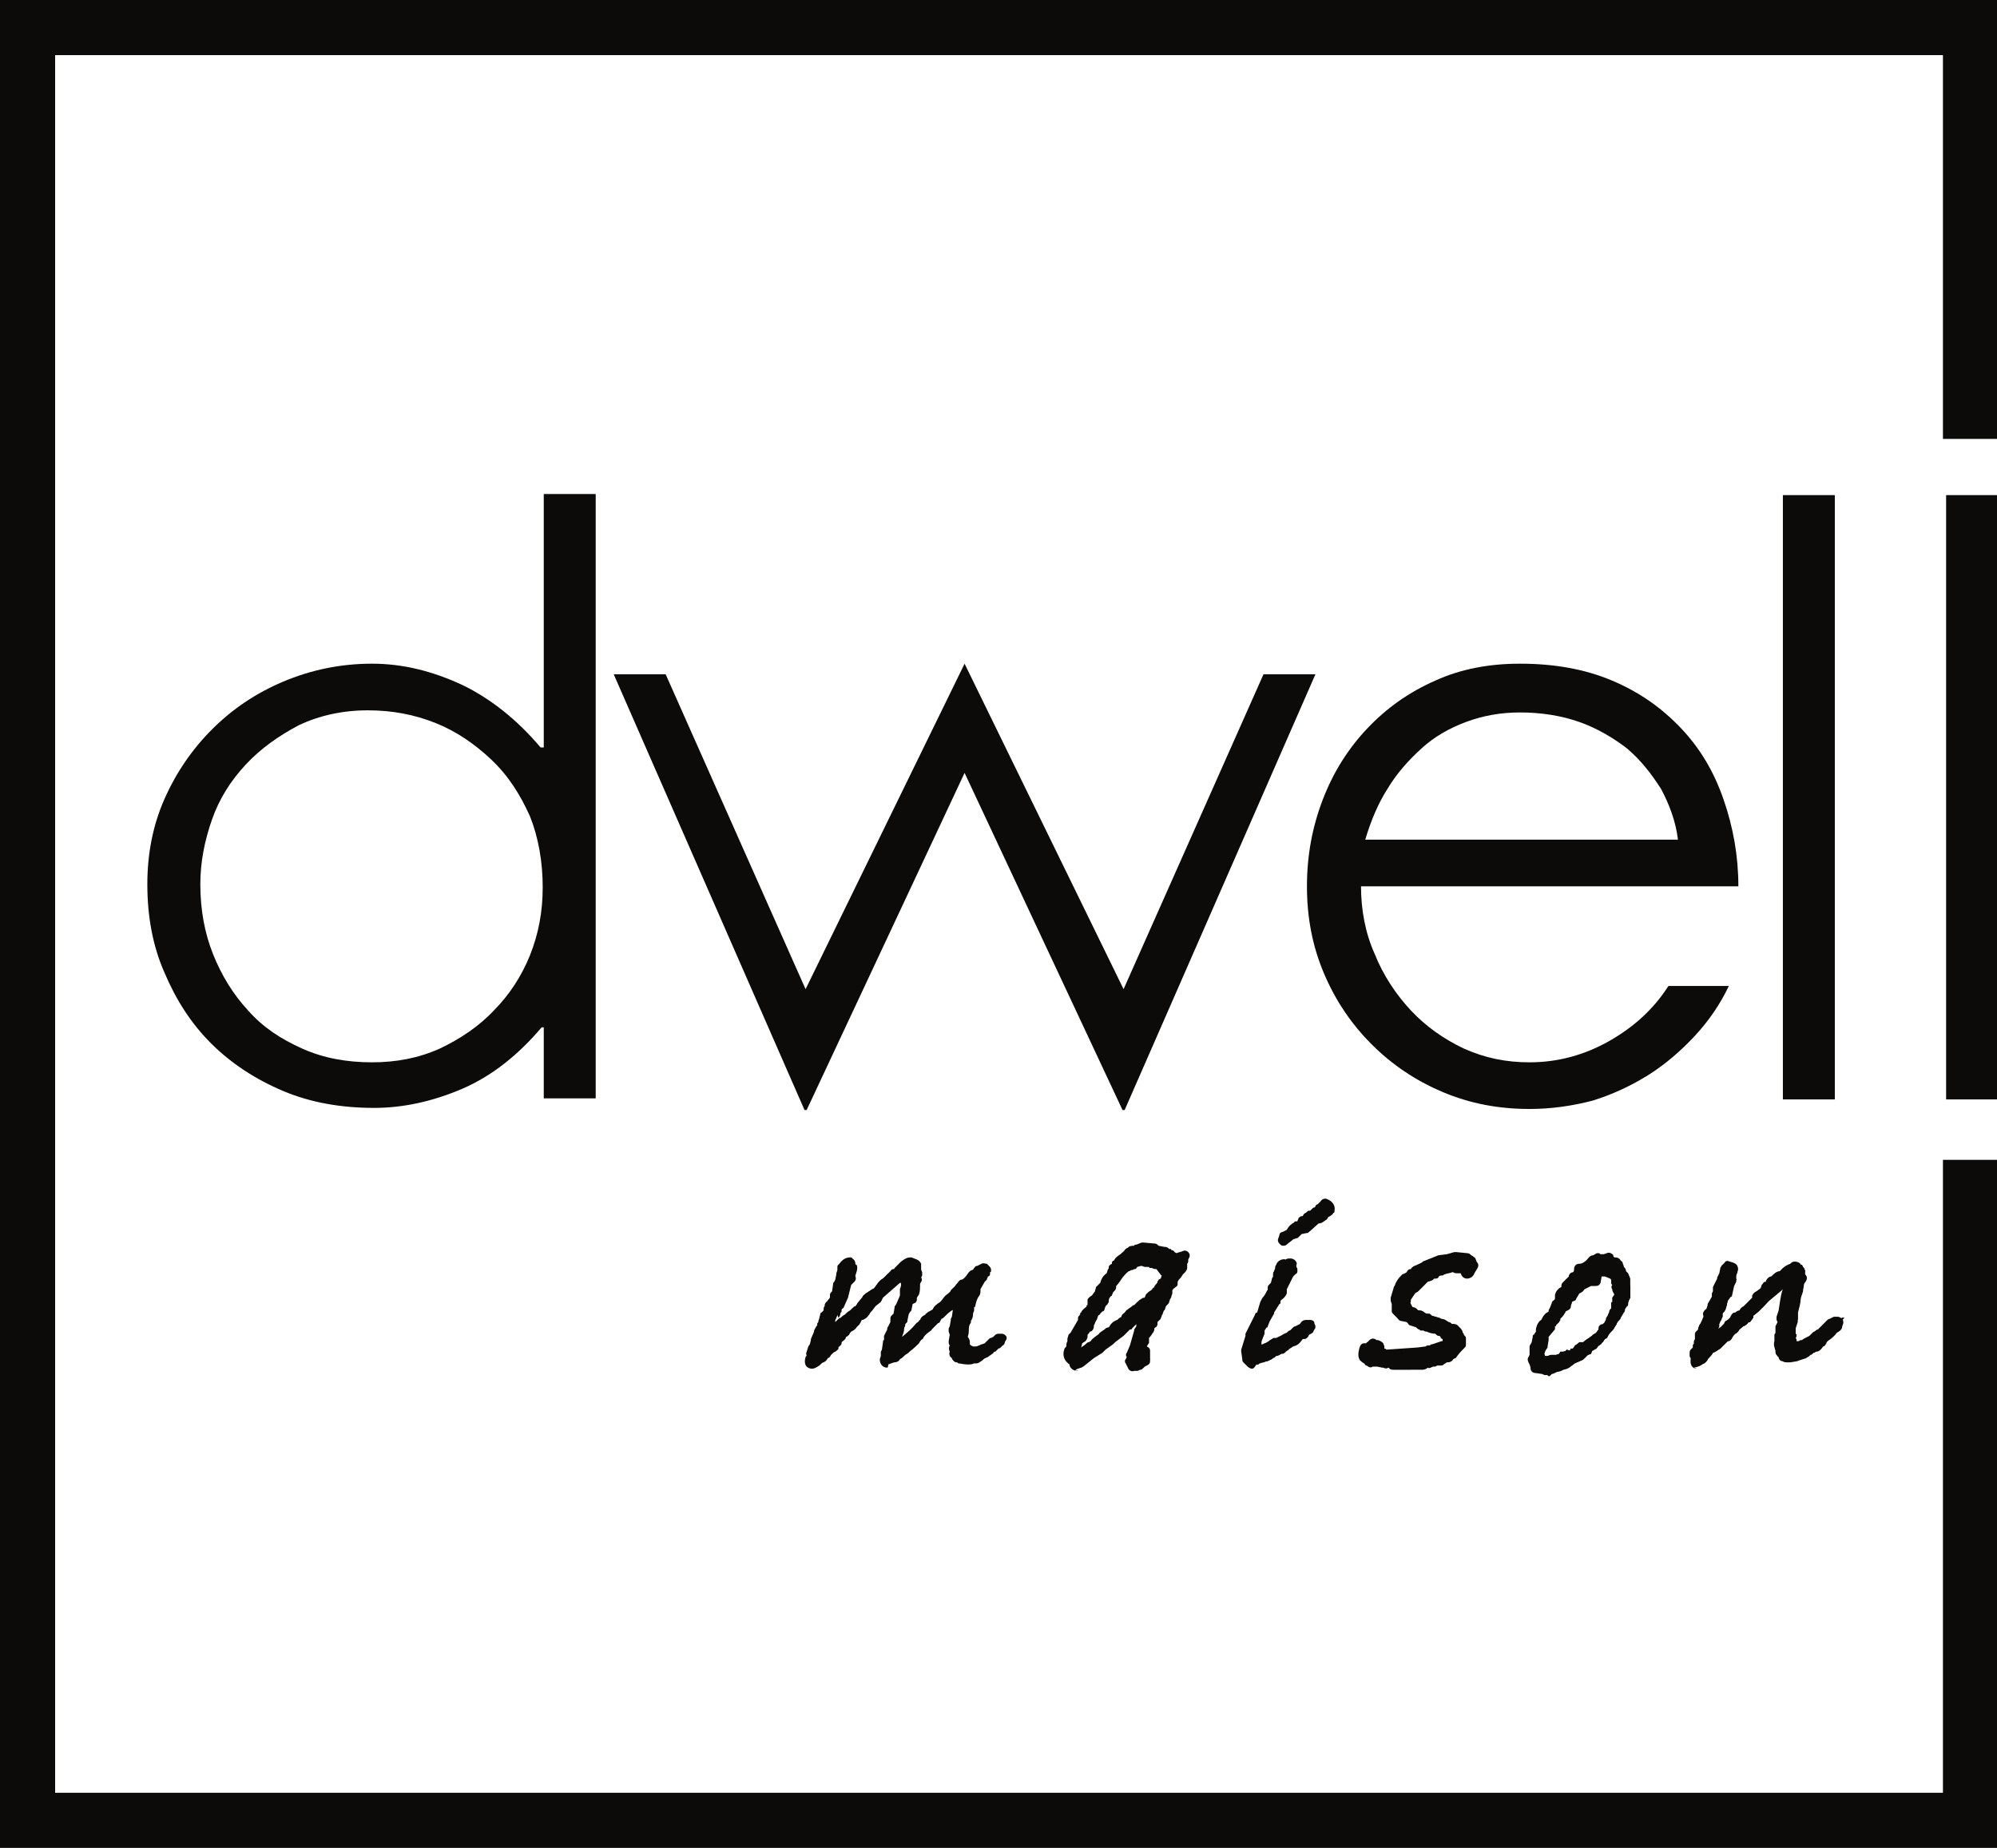 <?xml version="1.0" encoding="utf-8"?>
<!-- Generator: Adobe Illustrator 27.8.1, SVG Export Plug-In . SVG Version: 6.00 Build 0)  -->
<svg version="1.1" id="Layer_1" xmlns="http://www.w3.org/2000/svg" xmlns:xlink="http://www.w3.org/1999/xlink" x="0px" y="0px"
	 viewBox="0 0 188.4 174.3" style="enable-background:new 0 0 188.4 174.3;" xml:space="preserve">
<style type="text/css">
	.st0{fill:#0D0B09;}
</style>
<g>
	<g>
		<g>
			<polygon class="st0" points="183.3,41.4 183.3,5.2 5.2,5.2 5.2,169.1 183.3,169.1 183.3,109.4 188.5,109.4 188.5,174.3 0,174.3 
				0,0 188.5,0 188.5,41.4 			"/>
		</g>
		<g>
			<path class="st0" d="M51.2,70.5H51c-2.2-2.6-4.7-4.6-7.4-5.9c-2.8-1.3-5.6-2-8.5-2c-3,0-5.8,0.6-8.4,1.7s-4.8,2.6-6.7,4.5
				c-1.9,1.9-3.4,4.1-4.5,6.6s-1.6,5.2-1.6,8c0,3,0.5,5.8,1.6,8.3c1.1,2.6,2.5,4.8,4.4,6.7c1.9,1.9,4.2,3.4,6.8,4.5s5.5,1.6,8.6,1.6
				c2.7,0,5.5-0.6,8.3-1.8c2.8-1.2,5.3-3.2,7.5-5.8h0.2v6.7h4.9v-57h-4.9v23.9H51.2z M50,90.1c-0.8,2-2,3.8-3.4,5.2
				c-1.4,1.5-3.2,2.7-5.1,3.6c-2,0.9-4.1,1.3-6.4,1.3c-2.4,0-4.6-0.4-6.6-1.3s-3.7-2-5.1-3.6C22,93.8,20.9,92,20.1,90
				s-1.2-4.2-1.2-6.6c0-2.1,0.4-4.1,1.1-6.1s1.8-3.7,3.2-5.2c1.4-1.5,3.1-2.7,5-3.7c1.9-0.9,4.1-1.4,6.5-1.4c2.3,0,4.4,0.4,6.4,1.2
				c2,0.8,3.7,2,5.2,3.4C48,73.2,49.1,75,50,77c0.8,2,1.2,4.3,1.2,6.7C51.2,86,50.8,88.1,50,90.1z"/>
			<polygon class="st0" points="119.2,63.6 106,93.3 91,62.6 76,93.3 62.8,63.6 57.9,63.6 75.9,104.7 76.1,104.7 91,72.9 
				105.9,104.7 106.1,104.7 124.1,63.6 			"/>
			<path class="st0" d="M162.6,75.4c-0.9-2.6-2.2-4.8-4-6.7c-1.8-1.9-3.9-3.4-6.5-4.5s-5.5-1.6-8.7-1.6c-2.9,0-5.6,0.5-8,1.6
				c-2.5,1.1-4.6,2.6-6.4,4.5c-1.8,1.9-3.2,4.1-4.2,6.7s-1.5,5.3-1.5,8.2c0,2.9,0.5,5.6,1.6,8.2s2.6,4.8,4.5,6.7
				c1.9,1.9,4.1,3.4,6.7,4.5c2.6,1.1,5.3,1.6,8.2,1.6c2.1,0,4.1-0.3,6-0.8c1.9-0.6,3.6-1.4,5.2-2.4c1.6-1,3.1-2.3,4.4-3.7
				c1.3-1.4,2.4-3,3.2-4.7h-5.7c-1.4,2.2-3.3,3.9-5.6,5.2c-2.3,1.3-4.8,2-7.5,2c-2.2,0-4.2-0.4-6.2-1.3c-1.9-0.9-3.6-2.1-5-3.6
				s-2.6-3.3-3.4-5.3c-0.9-2-1.3-4.2-1.3-6.4H164C164,80.7,163.5,78,162.6,75.4z M128.8,79.2c0.5-1.7,1.2-3.4,2.1-4.8
				c0.9-1.5,2-2.7,3.2-3.8c1.2-1.1,2.6-1.9,4.2-2.5c1.6-0.6,3.3-0.9,5.1-0.9c2,0,3.9,0.3,5.6,0.9c1.7,0.6,3.2,1.5,4.5,2.5
				c1.3,1.1,2.3,2.4,3.2,3.8c0.8,1.5,1.4,3.1,1.6,4.8H128.8z"/>
			<rect x="168.2" y="46.7" class="st0" width="4.9" height="57"/>
			<rect x="183.6" y="46.7" class="st0" width="4.9" height="57"/>
		</g>
	</g>
	<g>
		<g>
			<g>
				<path class="st0" d="M94.2,126.5l-0.2,0.2h-0.2c-0.1,0.1-0.1,0.3-0.3,0.3c-0.1,0.1-0.2,0.1-0.2,0.2l0,0h-0.1
					c-0.1,0.1-0.2,0.2-0.3,0.3c-0.1,0.1-0.2,0.1-0.3,0.1h-0.2l-0.1,0.2c-0.2,0.1-0.3,0.2-0.3,0.2s-0.1,0-0.3,0
					c-0.2,0.1-0.4,0.1-0.5,0.1s-0.4,0-0.7-0.1c0-0.1-0.1-0.1-0.1-0.1c-0.1,0-0.1,0-0.2,0.1c0-0.1-0.1-0.2-0.2-0.3l0.1-0.2
					c-0.1-0.1-0.2-0.2-0.1-0.5l0.1-0.2l-0.2-0.2L90,126l-0.1-0.4l0.1-0.2l0.1-0.7l0.1-0.3l0.1-0.8l0.1-0.3l0.3-0.7l0.2-0.9l-0.4,0.3
					l-0.8,0.8l-0.4,0.5c-0.4,0.2-0.6,0.4-0.8,0.7c-0.2,0-0.3,0.2-0.4,0.5c-0.1,0.1-0.2,0.2-0.3,0.3c-0.1,0.1-0.2,0.2-0.3,0.3
					c-0.1,0.1-0.1,0.1-0.1,0.1v0.1c-0.3,0.2-0.6,0.5-0.8,0.8c0,0-0.2,0.1-0.3,0.3c-0.2,0.2-0.5,0.5-0.9,0.8
					c-0.2,0.1-0.3,0.2-0.5,0.4c-0.1,0.1-0.2,0.2-0.3,0.3c-0.1,0-0.2,0.1-0.2,0.2v0.1c-0.1,0-0.4,0.1-0.8,0.2c-0.1,0-0.2-0.1-0.2-0.3
					l0.1-0.3v-0.3l0.1-0.3l0.1-0.7c0,0,0.1-0.1,0.1-0.2s0-0.2,0-0.3l0.4-0.8V125l0.2-0.4v-0.2l0.1-0.2V124l0.3-0.3l0.1-0.7l0.1-0.2
					l0.4-0.8v-0.5l0.2-0.4v-0.3c0-0.3,0-0.6,0-0.7s0-0.2-0.1-0.2c0,0,0,0-0.1,0s-0.3,0.1-0.7,0.3l-0.5,0.4l-0.4,0.3l-0.9,0.8
					l-0.1,0.3l-0.5,0.4l-0.3,0.4c-0.1,0.1-0.2,0.2-0.4,0.4c-0.1,0.2-0.2,0.3-0.3,0.3c-0.1,0-0.2,0.1-0.3,0.2l-0.2,0.4
					c-0.1,0.1-0.2,0.2-0.3,0.4c-0.1,0.1-0.2,0.3-0.4,0.3c-0.1,0.1-0.3,0.2-0.4,0.5c-0.2,0-0.3,0.1-0.4,0.3c-0.1,0.2-0.2,0.2-0.3,0.2
					c-0.1,0.1-0.2,0.3-0.2,0.3v0.1c-0.2,0.2-0.4,0.2-0.4,0.3v0.1c-0.2,0.1-0.4,0.2-0.5,0.4c-0.2,0.2-0.3,0.3-0.4,0.4v0.1
					c0,0.1-0.1,0.2-0.2,0.2s-0.2,0.1-0.4,0.3c-0.2,0.1-0.3,0.2-0.4,0.2s-0.1-0.2-0.1-0.5c0,0,0-0.1,0.1-0.1c0-0.1,0-0.2,0-0.3
					l0.1-0.3c0-0.1,0.1-0.2,0.2-0.4l0.1-0.5l0.2-0.4l0.1-0.4v-0.1c0.1-0.2,0.1-0.3,0.2-0.4l0.1-0.2c0-0.1,0.1-0.2,0.1-0.3
					c0-0.2,0.1-0.3,0.1-0.3l0.1-0.4c0.1-0.1,0.2-0.3,0.3-0.4L78,123c0.1-0.1,0.1-0.1,0.1-0.2s0-0.1,0-0.1c0-0.1,0.1-0.1,0.2-0.3
					c0.1-0.1,0.2-0.3,0.3-0.4v-0.4l0.1-0.2L79,121l0.2-0.3l0.1-0.6l0.2-0.4v-0.4c0.3-0.4,0.5-0.5,0.6-0.5h0.1v0.3
					c0.2,0,0.2,0.2,0.2,0.4L80,120c0,0.1,0,0.2,0.1,0.2c-0.2,0.2-0.3,0.4-0.4,0.5v0.1l-0.3,1.1l-0.4,0.9l-0.2,0.2v0.3l-0.1,0.1v0.2
					c-0.1,0.1-0.2,0.2-0.3,0.3v0.2c0,0.1-0.1,0.2-0.2,0.3l-0.1,0.6l-0.2,0.2c-0.1,0.2-0.2,0.3-0.2,0.4s0,0.2-0.1,0.2
					c0,0.1-0.1,0.2-0.1,0.2c0,0.1,0,0.2,0,0.2c0,0.1-0.1,0.1-0.2,0.2l0.2,0.2l0.6-0.6l0.2-0.3c0.1,0,0.2-0.1,0.3-0.2
					c0.1-0.1,0.2-0.2,0.2-0.3c0.1-0.1,0.2-0.2,0.4-0.5c0,0,0.1,0,0.2-0.1s0.2-0.2,0.3-0.3s0.3-0.3,0.5-0.4c0-0.1,0.1-0.1,0.2-0.2
					s0.1-0.1,0.2-0.2s0.2-0.2,0.3-0.5l0.4-0.5l0.1-0.2c0-0.1,0.2-0.2,0.3-0.3l0.6-0.4c0.1,0,0.2-0.1,0.4-0.4
					c0.2-0.3,0.4-0.5,0.6-0.6s0.3-0.3,0.4-0.4c0.1,0,0.2-0.1,0.3-0.2c0.2-0.1,0.3-0.2,0.4-0.3h0.1c0.1,0,0.2-0.1,0.4-0.4
					c0.3-0.2,0.5-0.3,0.6-0.3c0,0,0.2,0,0.5,0.1c0,0.1,0,0.1,0,0.1s0,0.1-0.1,0.1H86c0,0.1,0,0.3,0.1,0.6l-0.1,0.4l0.1,0.2l-0.1,0.3
					c0,0.4,0,0.7-0.1,0.9l-0.2,0.4v0.3l-0.3,0.2l-0.1,0.7c-0.1,0.2-0.2,0.3-0.3,0.5l-0.1,0.6l-0.1,0.2v0.2l-0.1,0.1
					c-0.1,0.5-0.2,0.9-0.3,1.2l-0.1,0.2l-0.1,0.1c0.1,0.2,0,0.3,0,0.5l0.3,0.1l1.5-1c0.1,0,0.2-0.2,0.3-0.4c0.2-0.2,0.3-0.4,0.4-0.5
					c0.1,0,0.2-0.1,0.3-0.3c0.1-0.2,0.2-0.3,0.4-0.4c0-0.1,0.1-0.2,0.1-0.2s0.2-0.1,0.5-0.3l0,0c0.1-0.2,0.3-0.4,0.7-0.6
					c0.1-0.2,0.3-0.4,0.5-0.6c0.3-0.2,0.5-0.4,0.6-0.5l0.4-0.4c0.2-0.2,0.3-0.3,0.4-0.5c0.3-0.1,0.6-0.4,0.9-0.9
					c0.2,0,0.4-0.2,0.5-0.5l0.4-0.2l0.2,0.2l-0.2,0.1l0.1,0.2c-0.1,0-0.2,0.1-0.2,0.2s0,0.1,0.1,0.2l-0.3,0.3l-0.5,1
					c0.1,0,0.1,0.1,0.1,0.2c-0.2,0.2-0.3,0.4-0.5,0.8l-0.1,0.4l-0.1,0.2v0.3l-0.1,0.1c-0.1,0-0.1,0.1-0.1,0.1s0,0.1,0,0.2
					c0.1,0,0.1,0.1,0,0.3l-0.1,0.1v0.1c0,0,0,0.1-0.1,0.1c-0.1,0.3-0.1,0.6-0.1,0.9c0,0.1,0,0.4-0.1,0.8l0.2,0.2l-0.1,0.5
					c0.1,0.1,0.2,0.2,0.2,0.3l0.2,0.1l0.3,0.1c0.1,0,0.2,0,0.2,0c0.1,0,0.2,0,0.3-0.1c0.2-0.1,0.3-0.1,0.4-0.2s0.3-0.1,0.5-0.2
					c0.2-0.2,0.4-0.3,0.5-0.5l0.3-0.1l0.2-0.2h0.3C94.2,126.4,94.1,126.5,94.2,126.5z"/>
			</g>
			<g>
				<path class="st0" d="M108.5,128.2l-0.4,0.2l-0.1,0.2c-0.1,0-0.3,0.1-0.4,0.1l-0.1-0.1l-0.2,0.1l-0.2-0.4l0.2-0.5l-0.1-0.1
					l0.3-0.7l0.4-1.4l0.3-0.5l-0.1-0.3l0.2-0.1l-0.1-0.2l0.1-0.2l0.1-0.1l0.1-0.3h0.1l0.2-0.5l0.1-0.2c-0.1,0-0.1-0.1-0.1-0.2
					l-0.4,0.2c-0.2,0.2-0.3,0.3-0.4,0.4l-0.1,0.2l-0.3,0.1l-0.2,0.3l-0.2,0.1l-0.1,0.2c-0.2,0.1-0.3,0.2-0.5,0.4l-0.2,0.1l-0.6,0.6
					l-0.7,0.5l-0.3,0.3l-0.7,0.5l-0.2,0.3l-0.8,0.5l-1,0.9l-0.3,0.1c-0.1,0-0.2,0.1-0.4,0.2h-0.1c-0.1,0-0.2-0.1-0.2-0.4
					c-0.5-0.2-0.7-0.5-0.5-0.9l0.2-0.1c0-0.3,0.1-0.6,0.1-0.9l-0.1-0.1l0.1-0.1c0,0,0.1-0.1,0.1-0.2s0.1-0.3,0.2-0.4l0.5-0.8
					c0,0,0-0.1,0-0.2s0.1-0.2,0.2-0.3c0-0.1,0-0.2,0-0.2c0-0.1,0.1-0.1,0.1-0.2h0.1c0.2-0.2,0.3-0.3,0.3-0.4s0-0.1,0-0.2
					s0-0.1,0-0.1c0-0.1,0.1-0.1,0.2-0.1c-0.1,0-0.1-0.1-0.1-0.1c0-0.1,0.1-0.1,0.3-0.1l0,0c0.1-0.2,0.2-0.3,0.3-0.4
					c0.1-0.1,0.2-0.2,0.3-0.3h-0.1l0.5-0.5v-0.1c0.1-0.3,0.3-0.6,0.6-0.8l0.1-0.4l0.1-0.1c0-0.1,0-0.1,0-0.2c0,0,0.1-0.1,0.2-0.1
					l0.1-0.4c0.1,0,0.1-0.1,0.1-0.1c0-0.1,0-0.1,0-0.1c0.1-0.1,0.2-0.2,0.4-0.4c0.2-0.2,0.4-0.3,0.5-0.4h0.1c0.2,0,0.3,0,0.3-0.1
					v-0.1c0.3,0,0.5-0.1,0.5-0.2l0.5-0.2l1.1,0.1v0.1l0.9,0.2h0.1c0.1,0,0.2,0.1,0.1,0.2h0.1c0,0.1,0,0.2,0.2,0.2h0.1l0.1,0.2
					l0.4,0.1l-0.1,0.2c0.3-0.1,0.6-0.3,0.9-0.4l-0.1,0.4H111l0.2,0.1h-0.1v0.6l-0.3,0.2l-0.2,0.4c-0.1,0.1-0.2,0.3-0.4,0.5v0.3
					c0,0-0.1,0.1-0.2,0.2s-0.2,0.3-0.3,0.5v0.1l-0.1,0.2v0.2l-0.2,0.2v0.2l-0.2,0.2l-0.1,0.5L109,124v0.1l-0.1,0.1c0,0,0,0,0,0.1
					s-0.1,0.1-0.1,0.2v0.1l-0.2,0.2c-0.1,0-0.1,0.1-0.2,0.3v0.3l-0.3,0.3c0,0.2,0.1,0.3,0.1,0.3c-0.2,0.2-0.4,0.4-0.6,0.9h0.2
					l-0.1,0.1c0,0,0,0.1,0,0.2s-0.2,0.3-0.3,0.5h0.1l-0.1,0.3h0.4v0.3c-0.1,0-0.1,0.1-0.1,0.1c0,0.1,0,0.1,0.1,0.2l0,0
					c0,0,0,0-0.1,0C108.4,128,108.4,128.1,108.5,128.2z M110.3,120.1v-0.4l-0.3-0.1l-0.4-0.6c-0.1-0.1-0.1-0.1-0.2-0.1
					c0,0-0.1,0-0.2,0l-0.1-0.1h-0.4l-0.1-0.1l-0.3,0.1l-0.1-0.1l-0.2,0.1l-0.3-0.1c-0.2,0-0.5,0.1-0.9,0.3v0.1l-0.2,0.1l-0.1,0.1
					h-0.3v0.1c-0.2,0.1-0.4,0.3-0.8,0.7c-0.3,0.5-0.6,0.8-0.8,1.2l0.1,0.1l-0.4,0.3v0.2c-0.2,0.2-0.4,0.4-0.5,0.7v0.1l-0.3,0.2
					l-0.1,0.4c-0.2,0.1-0.3,0.3-0.3,0.4l-0.1,0.1l-0.1,0.4l-0.1,0.1c-0.1,0.1-0.2,0.3-0.3,0.6v0.3c-0.1,0-0.2,0.1-0.4,0.3v0.2
					l-0.2,0.2v0.5l-0.3,0.3l-0.2,0.5l-0.2,0.3l0.1,0.1v0.2c0.1,0.1,0.2,0.1,0.2,0.3l0.6-0.1c0.2-0.2,0.4-0.3,0.6-0.4v-0.2
					c0.2-0.1,0.4-0.1,0.4-0.1s0,0,0.1-0.1s0.1-0.2,0.3-0.2l0,0c0,0,0.1,0,0.1-0.1l0.6-0.5h-0.1l0.3-0.2c0.1-0.1,0.3-0.2,0.4-0.2
					l0.3-0.4c0.3-0.1,0.5-0.3,0.6-0.5h0.1l0.3-0.3v-0.2h0.2c0-0.1,0-0.1,0-0.1s0.1-0.1,0.2-0.2c0.2-0.1,0.3-0.3,0.4-0.4h0.1
					c0.1-0.2,0.2-0.3,0.4-0.4c0.1-0.1,0.2-0.2,0.3-0.3c0.1-0.1,0.2-0.1,0.2-0.1h0.2l0.1-0.3l0.1-0.1v-0.1c0.2-0.2,0.4-0.4,0.5-0.4
					l0.1-0.2l0.2-0.1v-0.2c0.1-0.1,0.2-0.3,0.3-0.4l0.3-0.2L110.3,120.1z"/>
			</g>
			<g>
				<path class="st0" d="M123.4,125.4l-0.1,0.2l-0.3,0.2l-0.2,0.3l-0.3,0.1c-0.2,0.3-0.4,0.5-0.5,0.6l-0.3,0.1l-0.3,0.3
					c-0.1,0-0.2,0.2-0.5,0.4h-0.2c-0.2,0.1-0.4,0.2-0.6,0.3c-0.2,0.2-0.4,0.3-0.4,0.4c-0.1,0.1-0.3,0.1-0.5,0.2
					c-0.2,0-0.3,0.1-0.4,0.1l-0.1,0.1h-0.4l-0.3,0.2l-0.4-0.4l-0.1-0.7l0.4-1.2v-0.2l0.9-1.8l0.2-0.1l0.4-1.2
					c0.1-0.1,0.1-0.3,0.2-0.4s0.2-0.3,0.3-0.5l0.1-0.1c0.1-0.2,0.1-0.4,0.1-0.6l0.2-0.3l0.2-0.4l0.2-0.1c0-0.1,0-0.2,0.1-0.4
					c0-0.1,0-0.2,0-0.2c0-0.1,0.1-0.2,0.2-0.2l0,0c0-0.2,0-0.4,0-0.5s0.1-0.2,0.2-0.2c0,0,0.1,0,0.1,0.1c0.1,0,0.1,0.1,0.1,0.1h0.1
					c0-0.1,0.1-0.2,0.2-0.2s0.1,0,0.1,0s0,0.2-0.1,0.4l0.2,0.1l-0.3,0.3l-0.8,1.4l0.1,0.4c-0.1,0.2-0.2,0.3-0.4,0.4l-0.2,0.3v0.3
					l-0.6,0.9v0.1l-0.4,0.7l-0.2,0.5l-0.3,0.4l-0.1,0.3l-0.2,0.5c-0.2,0.4-0.2,0.7-0.2,1l-0.1,0.1l0.1,0.1l0.3-0.1l0.2,0.1l0.4-0.2
					c0.1-0.1,0.3-0.1,0.4-0.2l0.2-0.2v0.1l0.2-0.2l0.3-0.1c0.2-0.1,0.4-0.2,0.7-0.3c0.1-0.1,0.2-0.2,0.4-0.2l0.2-0.2h0.3v-0.2h0.1
					l0.1-0.1l0.6-0.2l0.1-0.3h0.4C123.4,125.3,123.4,125.4,123.4,125.4z M125.4,114.1c-0.1,0.1-0.3,0.3-0.5,0.4l-0.1,0.1l-0.3,0.2
					c-0.1,0.1-0.2,0.1-0.2,0.1h-0.1l-0.9,0.7l-0.2,0.2l-0.6,0.2l-0.4,0.4l-0.3,0.1c-0.1,0-0.3,0.2-0.7,0.4l-0.1-0.1l0.1-0.3l0.6-0.2
					c0.2-0.4,0.4-0.6,0.5-0.6s0.2-0.1,0.2-0.1v-0.1l0.1-0.1l0,0l0.1-0.2h0.1V115h0.4l0.1-0.3h0.2l0.2-0.2l0.2-0.1l0.3-0.3
					c0.1,0,0.1,0,0.2-0.1h0.1l0.1-0.2c0.2-0.1,0.3-0.3,0.4-0.5C125.2,113.6,125.4,113.8,125.4,114.1z"/>
			</g>
			<g>
				<path class="st0" d="M137.4,126.7l-0.2,0.2c-0.1,0.1-0.2,0.3-0.5,0.7l-0.4,0.2v0.1H136l-0.4,0.3h-0.4l-0.3,0.1
					c-0.1,0-0.2,0-0.3,0.1c-0.1,0-0.2-0.1-0.3-0.1s-0.2,0-0.3,0.1v0.1h-0.4h-0.3H133l-0.1,0.1l-0.1-0.1l-0.2,0.1h-0.1
					c-0.1,0-0.2,0-0.4,0.1l-0.2-0.1l-0.2,0.1l-0.1-0.1l-0.2,0.1c-0.2-0.1-0.3-0.2-0.4-0.2c0,0-0.1,0-0.2,0.1
					c-0.1-0.1-0.2-0.1-0.3-0.1l-0.5-0.1c-0.2,0-0.3,0-0.4,0v-0.1l-0.2,0.1c0-0.1-0.1-0.1-0.1-0.1v-0.1c-0.5,0-0.6-0.4-0.3-1l0.5-0.1
					v-0.2l0.2-0.2v0.1h0.1v0.1l0.2-0.1c0.1,0,0.1,0.1,0.1,0.2c0,0-0.1,0.1-0.1,0.2h0.2l-0.1,0.3l0.5,0.1l0.1,0.2l0.1-0.1l2.9-0.2
					l1.1-0.2l0.1-0.1h0.3l0.1-0.1c0.4-0.1,0.7-0.2,1-0.4v0.1l0.1-0.1l0.2-0.1l0.1-0.1l-0.1-0.2l0.1-0.2l-0.2-0.2v-0.2
					c-0.1,0-0.2-0.1-0.2-0.1h-0.1l-0.1-0.2H136l-0.1-0.1h-0.2c0-0.1-0.1-0.2-0.2-0.2h-0.2c-0.2,0-0.4-0.1-0.6-0.2h-0.2l-0.2-0.2
					l-0.2,0.1v-0.1h-0.2l-0.2-0.2l-0.6-0.3l-0.2-0.2l-0.7-0.1v-0.1l-0.5-0.5v-0.7l-0.1-0.4l0.3-1l0.1-0.1c0.1-0.3,0.3-0.5,0.5-0.8
					c0.3-0.2,0.5-0.3,0.6-0.5h0.1c0.1-0.2,0.3-0.4,0.6-0.5l0.4-0.2l1.5-0.6l0.7-0.1l0.7-0.2l1,0.1v0.1h0.1c0.1,0,0.2,0,0.3,0.1
					l-0.1,0.2l0.2,0.2c-0.2,0.4-0.3,0.5-0.3,0.6s-0.1,0.2-0.3,0.2c-0.1,0-0.1-0.2-0.1-0.5h-0.6h-0.2c-0.2-0.2-0.3-0.3-0.3-0.3
					s-0.1,0-0.1,0.1l-0.3,0.2c-0.2,0-0.5,0.1-0.7,0.2c-0.3,0.1-0.5,0.1-0.7,0.3l0,0l-0.2,0.1c-0.1,0-0.2,0.1-0.5,0.2l-0.1,0.1
					l-0.1,0.1l-0.4,0.3l-0.3,0.3c-0.3,0.1-0.4,0.2-0.4,0.3l-0.6,0.9l0.1,0.1v0.1c-0.1,0.2,0,0.5,0.1,0.6v0.1l0.5,0.4h0.1l0.2,0.3
					h0.5l0.2,0.2l0.5,0.1l0.1,0.1l0.9,0.3c0,0.1,0,0.1,0.1,0.1c0.2,0,0.3,0,0.5,0.1c0.1,0.1,0.2,0.1,0.4,0.2v0.1l0.2,0.1h0.4
					l0.3,0.3c0,0.2,0,0.3,0.1,0.4v0.1l0.1,0.2h0.2l-0.1,0.2C137.4,126.4,137.4,126.5,137.4,126.7z"/>
			</g>
			<g>
				<path class="st0" d="M153.5,123l-0.3,0.5v0.2l-0.3,0.5c0,0.1-0.1,0.2-0.3,0.4l-0.1,0.3l-0.3,0.5l-0.2,0.2
					c-0.1,0.1-0.2,0.2-0.4,0.6l-0.2,0.1l-0.2,0.3l-0.3,0.2l-0.3,0.4l-0.4,0.2l-0.1,0.3l-0.3,0.1c-0.2,0.2-0.3,0.3-0.4,0.4
					c-0.1,0.1-0.2,0.1-0.4,0.2c-0.2,0.1-0.3,0.1-0.4,0.1c-0.1,0.2-0.4,0.4-0.8,0.4c-0.1,0.1-0.3,0.2-0.4,0.2c0,0-0.1,0-0.2,0
					c-0.3,0.2-0.5,0.3-0.7,0.3l-0.3,0.3l-0.2-0.2l-0.1,0.1l-0.3-0.1l-0.8-0.1c0-0.3-0.1-0.5-0.3-0.8l0.2-0.3v-0.8l0.2-0.3l0.1-0.6
					l0.3-0.4c0,0,0-0.1,0.1-0.3c0-0.2,0.1-0.3,0.1-0.3c0.1-0.2,0.2-0.3,0.4-0.4v-0.1c0.1-0.2,0.2-0.3,0.3-0.5h0.1
					c0.2-0.1,0.3-0.3,0.3-0.4V124l0.2-0.3l0.1-0.2c0.2-0.2,0.3-0.3,0.4-0.5l0.1-0.4c0-0.1,0.1-0.2,0.2-0.3c0.3-0.1,0.4-0.2,0.5-0.3
					c0-0.1,0-0.2,0-0.2l0.4-0.4c0.1-0.1,0.1-0.1,0.2-0.1c0.1,0,0.1-0.1,0.1-0.1V121c0.2,0,0.4-0.1,0.5-0.4c0-0.1,0.1-0.3,0.1-0.4
					c0.5,0,0.9-0.3,1.3-0.8h0.1c0.1-0.1,0.2-0.2,0.3-0.2c0,0,0.1,0,0.2,0.1c0.1,0,0.3,0.1,0.5,0.1l0.4-0.2l-0.1,0.2
					c0.1,0,0.3,0.1,0.5,0.3h0.3c0,0.1,0.1,0.2,0.1,0.2h0.1c0.1,0.3,0.2,0.5,0.3,0.6v0.3l0.2,0.1l0.2,0.5v1l-0.1,0.2L153.5,123z
					 M152.5,123.7c0.1-0.1,0.2-0.2,0.2-0.3c0-0.1,0-0.1,0-0.2s0-0.1,0-0.1h0.1c0-0.1,0-0.2-0.1-0.2l0.1-0.1v-0.4l0.2-0.5l-0.1-0.4
					c-0.1-0.1-0.2-0.2-0.2-0.2v-0.1c0-0.1,0-0.1,0-0.1s-0.1,0,0-0.1l0,0c0,0,0.1-0.1,0.2-0.3l-0.1-0.1h-0.2v-0.2l0.1-0.1l-0.2-0.2
					l-0.1-0.2l-0.5-0.3l-0.2-0.1c-0.4,0-0.7,0.1-0.8,0.4l-0.2,0.7h-0.5l-0.9,0.4l-0.2,0.2l-0.3,0.2l-0.3,0.6l-0.3,0.2
					c-0.1,0-0.1,0.1-0.2,0.3c-0.1,0.2-0.1,0.3-0.1,0.4l-0.3,0.2c-0.1,0-0.2,0.2-0.2,0.4c0,0.1-0.2,0.2-0.3,0.3L147,124l-0.3,0.3
					l-0.1,0.2l-0.1,0.1l-0.1,0.3l-0.6,0.7v0.2l-0.2,0.5l-0.2,0.4l-0.2,0.5l0.2,0.4c0,0.1,0.1,0.1,0.3,0.2v0.1h0.2h0.1l0.3-0.1h0.5
					l0.3-0.1l0.1-0.2h0.2c0.2,0,0.4-0.1,0.4-0.2l0.3,0.1l0.1-0.2h0.2l0.2-0.3c0.2-0.1,0.3-0.2,0.4-0.3h0.4l0.2-0.2l0.5-0.3l0.2-0.2
					c0.1-0.1,0.2-0.1,0.3-0.2l0.4-0.2c0.1-0.2,0.3-0.4,0.4-0.6v-0.2l0.4-0.1v-0.1c0.1-0.1,0.3-0.2,0.4-0.3H152
					c0.1-0.1,0.1-0.1,0.2-0.2c0,0,0-0.1,0-0.2s0-0.1,0-0.1c0-0.1,0.1-0.2,0.2-0.3s0.1-0.2,0.1-0.2
					C152.6,123.7,152.6,123.7,152.5,123.7z"/>
			</g>
			<g>
				<path class="st0" d="M173.3,125c0,0.1-0.1,0.2-0.4,0.4v0.1c0,0.1-0.2,0.2-0.5,0.5c-0.3,0.2-0.5,0.4-0.5,0.5l-0.3,0.1
					c-0.1,0.3-0.3,0.5-0.6,0.5c-0.1,0.1-0.1,0.1-0.2,0.1l0,0c-0.1,0.1-0.2,0.2-0.3,0.2l-0.2,0.3l-0.3,0.1l-0.3,0.2
					c0,0-0.1,0-0.2,0.1l-0.5,0.1h-0.2h-0.2v-0.1h-0.2l-0.1-0.3h-0.1c0-0.1,0-0.1,0-0.2c-0.1-0.3-0.2-0.5-0.1-0.6l0.1-0.2v-0.3v-0.1
					l0.1-0.1V126v-0.4l0.3-0.6l-0.1-0.4l0.2-0.6c0.2-1.1,0.3-1.8,0.4-2v-0.1c0-0.1,0-0.2,0-0.3c0-0.1,0-0.1,0.1-0.1
					c-0.1-0.3-0.1-0.5,0-0.6l-0.1-0.1l-0.7,0.5l-0.3,0.3l-1.1,0.9l-0.5,0.6c-0.2,0.2-0.4,0.4-0.5,0.5s-0.3,0.3-0.6,0.5v0.2l-0.3,0.4
					h-0.2l-0.1,0.2h-0.1l-0.6,0.5c-0.1,0.2-0.3,0.4-0.4,0.4c-0.1,0.1-0.2,0.2-0.3,0.4c-0.1,0.2-0.2,0.3-0.4,0.3l-0.1,0.1
					c-0.2,0.2-0.4,0.4-0.6,0.6c-0.2,0.1-0.4,0.3-0.7,0.4c-0.1,0.2-0.3,0.4-0.4,0.5l-0.1,0.1c0,0.1-0.1,0.2-0.2,0.3
					c-0.1,0.1-0.3,0.2-0.6,0.2c-0.1,0-0.1-0.1-0.1-0.4c0-0.2,0-0.4-0.1-0.4v-0.1l0.3-0.3l0.1-0.3l0.1-0.1v-0.2l0.1-0.3v-0.5l0.3-0.3
					v-0.3c0.2-0.2,0.3-0.5,0.5-0.9v-0.1c0,0,0-0.1,0-0.3c0.2-0.1,0.2-0.2,0.3-0.3l0.1-0.4l0.4-0.9v-0.2l0.2-0.4v-0.2l0.4-0.7v-0.3
					l0.2-0.4l0.1-0.6l0.3-0.3c0.2,0.1,0.4,0.1,0.4,0.2c0,0,0,0.1,0,0.2s-0.1,0.3-0.2,0.5l0.1,0.3l-0.2,0.4l-0.3,0.9l-0.3,0.5
					l-0.1,0.6l-0.1,0.3l-0.3,0.3v0.5c-0.1,0.1-0.2,0.3-0.4,0.6v0.3c-0.3,0.4-0.4,0.7-0.5,0.9l-0.3,0.8v0.1l0.3-0.1h0.2l0.3-0.5
					c0.2-0.1,0.3-0.1,0.4-0.3c0.1-0.2,0.2-0.3,0.4-0.3c0.1-0.2,0.2-0.3,0.3-0.3s0.2-0.1,0.3-0.3c0.2-0.2,0.4-0.3,0.5-0.5l0.1-0.3
					l0,0c0.1,0,0.1-0.1,0.3-0.2c0.1-0.1,0.2-0.2,0.4-0.2c0.1-0.2,0.2-0.3,0.3-0.4l0.5-0.4l0.5-0.6c0-0.1,0-0.2,0-0.2s0-0.1,0.1-0.1
					c0.4-0.2,0.6-0.4,0.7-0.6l0.1-0.3c0.3-0.1,0.4-0.2,0.4-0.2V121c0-0.1,0-0.1,0-0.1c0-0.1,0.1-0.1,0.1-0.1c0.1,0,0.1,0,0.2,0.1
					c0.3-0.4,0.5-0.6,0.7-0.6c0,0,0.1,0,0.2,0c0.1-0.2,0.2-0.4,0.4-0.5c0.1-0.1,0.3-0.2,0.7-0.3l0.2-0.2h0.1
					c0.1,0.2,0.1,0.3,0.2,0.3v0.2h0.1l-0.1,0.4l0.2,0.2l-0.2,0.4l-0.1,0.7l-0.2,0.6l-0.1,0.8l-0.2,0.8v0.7l-0.2,0.7c0,0,0,0.1,0,0.2
					s0,0.3,0,0.5l0.1,0.1l-0.1,0.3l0.1,0.2l-0.1,0.2l0.1,0.1v0.1c0.1,0.1,0.2,0.1,0.3,0.1s0.2,0,0.4-0.1h0.1c0.1,0,0.2-0.1,0.3-0.2
					c0.2,0,0.3-0.1,0.4-0.2v-0.1c0-0.1,0.2-0.1,0.5-0.2c0.1-0.1,0.2-0.2,0.3-0.2v-0.1l0.1-0.1c0.1,0,0.2-0.1,0.3-0.2
					s0.2-0.2,0.3-0.2l0.2-0.2c0.1-0.1,0.4-0.3,0.7-0.6l0.4-0.2h0.2L173.3,125z"/>
			</g>
		</g>
		<g>
			<g>
				<path class="st0" d="M94.2,126.5l-0.2,0.2h-0.2c-0.1,0.1-0.1,0.3-0.3,0.3c-0.1,0.1-0.2,0.1-0.2,0.2l0,0h-0.1
					c-0.1,0.1-0.2,0.2-0.3,0.3c-0.1,0.1-0.2,0.1-0.3,0.1h-0.2l-0.1,0.2c-0.2,0.1-0.3,0.2-0.3,0.2s-0.1,0-0.3,0
					c-0.2,0.1-0.4,0.1-0.5,0.1s-0.4,0-0.7-0.1c0-0.1-0.1-0.1-0.1-0.1c-0.1,0-0.1,0-0.2,0.1c0-0.1-0.1-0.2-0.2-0.3l0.1-0.2
					c-0.1-0.1-0.2-0.2-0.1-0.5l0.1-0.2l-0.2-0.2L90,126l-0.1-0.4l0.1-0.2l0.1-0.7l0.1-0.3l0.1-0.8l0.1-0.3l0.3-0.7l0.2-0.9l-0.4,0.3
					l-0.8,0.8l-0.4,0.5c-0.4,0.2-0.6,0.4-0.8,0.7c-0.2,0-0.3,0.2-0.4,0.5c-0.1,0.1-0.2,0.2-0.3,0.3c-0.1,0.1-0.2,0.2-0.3,0.3
					c-0.1,0.1-0.1,0.1-0.1,0.1v0.1c-0.3,0.2-0.6,0.5-0.8,0.8c0,0-0.2,0.1-0.3,0.3c-0.2,0.2-0.5,0.5-0.9,0.8
					c-0.2,0.1-0.3,0.2-0.5,0.4c-0.1,0.1-0.2,0.2-0.3,0.3c-0.1,0-0.2,0.1-0.2,0.2v0.1c-0.1,0-0.4,0.1-0.8,0.2c-0.1,0-0.2-0.1-0.2-0.3
					l0.1-0.3v-0.3l0.1-0.3l0.1-0.7c0,0,0.1-0.1,0.1-0.2s0-0.2,0-0.3l0.4-0.8V125l0.2-0.4v-0.2l0.1-0.2V124l0.3-0.3l0.1-0.7l0.1-0.2
					l0.4-0.8v-0.5l0.2-0.4v-0.3c0-0.3,0-0.6,0-0.7s0-0.2-0.1-0.2c0,0,0,0-0.1,0s-0.3,0.1-0.7,0.3l-0.5,0.4l-0.4,0.3l-0.9,0.8
					l-0.1,0.3l-0.5,0.4l-0.3,0.4c-0.1,0.1-0.2,0.2-0.4,0.4c-0.1,0.2-0.2,0.3-0.3,0.3c-0.1,0-0.2,0.1-0.3,0.2l-0.2,0.4
					c-0.1,0.1-0.2,0.2-0.3,0.4c-0.1,0.1-0.2,0.3-0.4,0.3c-0.1,0.1-0.3,0.2-0.4,0.5c-0.2,0-0.3,0.1-0.4,0.3c-0.1,0.2-0.2,0.2-0.3,0.2
					c-0.1,0.1-0.2,0.3-0.2,0.3v0.1c-0.2,0.2-0.4,0.2-0.4,0.3v0.1c-0.2,0.1-0.4,0.2-0.5,0.4c-0.2,0.2-0.3,0.3-0.4,0.4v0.1
					c0,0.1-0.1,0.2-0.2,0.2s-0.2,0.1-0.4,0.3c-0.2,0.1-0.3,0.2-0.4,0.2s-0.1-0.2-0.1-0.5c0,0,0-0.1,0.1-0.1c0-0.1,0-0.2,0-0.3
					l0.1-0.3c0-0.1,0.1-0.2,0.2-0.4l0.1-0.5l0.2-0.4l0.1-0.4v-0.1c0.1-0.2,0.1-0.3,0.2-0.4l0.1-0.2c0-0.1,0.1-0.2,0.1-0.3
					c0-0.2,0.1-0.3,0.1-0.3l0.1-0.4c0.1-0.1,0.2-0.3,0.3-0.4L78,123c0.1-0.1,0.1-0.1,0.1-0.2s0-0.1,0-0.1c0-0.1,0.1-0.1,0.2-0.3
					c0.1-0.1,0.2-0.3,0.3-0.4v-0.4l0.1-0.2L79,121l0.2-0.3l0.1-0.6l0.2-0.4v-0.4c0.3-0.4,0.5-0.5,0.6-0.5h0.1v0.3
					c0.2,0,0.2,0.2,0.2,0.4L80,120c0,0.1,0,0.2,0.1,0.2c-0.2,0.2-0.3,0.4-0.4,0.5v0.1l-0.3,1.1l-0.4,0.9l-0.2,0.2v0.3l-0.1,0.1v0.2
					c-0.1,0.1-0.2,0.2-0.3,0.3v0.2c0,0.1-0.1,0.2-0.2,0.3l-0.1,0.6l-0.2,0.2c-0.1,0.2-0.2,0.3-0.2,0.4s0,0.2-0.1,0.2
					c0,0.1-0.1,0.2-0.1,0.2c0,0.1,0,0.2,0,0.2c0,0.1-0.1,0.1-0.2,0.2l0.2,0.2l0.6-0.6l0.2-0.3c0.1,0,0.2-0.1,0.3-0.2
					c0.1-0.1,0.2-0.2,0.2-0.3c0.1-0.1,0.2-0.2,0.4-0.5c0,0,0.1,0,0.2-0.1s0.2-0.2,0.3-0.3s0.3-0.3,0.5-0.4c0-0.1,0.1-0.1,0.2-0.2
					s0.1-0.1,0.2-0.2s0.2-0.2,0.3-0.5l0.4-0.5l0.1-0.2c0-0.1,0.2-0.2,0.3-0.3l0.6-0.4c0.1,0,0.2-0.1,0.4-0.4
					c0.2-0.3,0.4-0.5,0.6-0.6s0.3-0.3,0.4-0.4c0.1,0,0.2-0.1,0.3-0.2c0.2-0.1,0.3-0.2,0.4-0.3h0.1c0.1,0,0.2-0.1,0.4-0.4
					c0.3-0.2,0.5-0.3,0.6-0.3c0,0,0.2,0,0.5,0.1c0,0.1,0,0.1,0,0.1s0,0.1-0.1,0.1H86c0,0.1,0,0.3,0.1,0.6l-0.1,0.4l0.1,0.2l-0.1,0.3
					c0,0.4,0,0.7-0.1,0.9l-0.2,0.4v0.3l-0.3,0.2l-0.1,0.7c-0.1,0.2-0.2,0.3-0.3,0.5l-0.1,0.6l-0.1,0.2v0.2l-0.1,0.1
					c-0.1,0.5-0.2,0.9-0.3,1.2l-0.1,0.2l-0.1,0.1c0.1,0.2,0,0.3,0,0.5l0.3,0.1l1.5-1c0.1,0,0.2-0.2,0.3-0.4c0.2-0.2,0.3-0.4,0.4-0.5
					c0.1,0,0.2-0.1,0.3-0.3c0.1-0.2,0.2-0.3,0.4-0.4c0-0.1,0.1-0.2,0.1-0.2s0.2-0.1,0.5-0.3l0,0c0.1-0.2,0.3-0.4,0.7-0.6
					c0.1-0.2,0.3-0.4,0.5-0.6c0.3-0.2,0.5-0.4,0.6-0.5l0.4-0.4c0.2-0.2,0.3-0.3,0.4-0.5c0.3-0.1,0.6-0.4,0.9-0.9
					c0.2,0,0.4-0.2,0.5-0.5l0.4-0.2l0.2,0.2l-0.2,0.1l0.1,0.2c-0.1,0-0.2,0.1-0.2,0.2s0,0.1,0.1,0.2l-0.3,0.3l-0.5,1
					c0.1,0,0.1,0.1,0.1,0.2c-0.2,0.2-0.3,0.4-0.5,0.8l-0.1,0.4l-0.1,0.2v0.3l-0.1,0.1c-0.1,0-0.1,0.1-0.1,0.1s0,0.1,0,0.2
					c0.1,0,0.1,0.1,0,0.3l-0.1,0.1v0.1c0,0,0,0.1-0.1,0.1c-0.1,0.3-0.1,0.6-0.1,0.9c0,0.1,0,0.4-0.1,0.8l0.2,0.2l-0.1,0.5
					c0.1,0.1,0.2,0.2,0.2,0.3l0.2,0.1l0.3,0.1c0.1,0,0.2,0,0.2,0c0.1,0,0.2,0,0.3-0.1c0.2-0.1,0.3-0.1,0.4-0.2s0.3-0.1,0.5-0.2
					c0.2-0.2,0.4-0.3,0.5-0.5l0.3-0.1l0.2-0.2h0.3C94.2,126.4,94.1,126.5,94.2,126.5z"/>
			</g>
			<g>
				<path class="st0" d="M108.5,128.2l-0.4,0.2l-0.1,0.2c-0.1,0-0.3,0.1-0.4,0.1l-0.1-0.1l-0.2,0.1l-0.2-0.4l0.2-0.5l-0.1-0.1
					l0.3-0.7l0.4-1.4l0.3-0.5l-0.1-0.3l0.2-0.1l-0.1-0.2l0.1-0.2l0.1-0.1l0.1-0.3h0.1l0.2-0.5l0.1-0.2c-0.1,0-0.1-0.1-0.1-0.2
					l-0.4,0.2c-0.2,0.2-0.3,0.3-0.4,0.4l-0.1,0.2l-0.3,0.1l-0.2,0.3l-0.2,0.1l-0.1,0.2c-0.2,0.1-0.3,0.2-0.5,0.4l-0.2,0.1l-0.6,0.6
					l-0.7,0.5l-0.3,0.3l-0.7,0.5l-0.2,0.3l-0.8,0.5l-1,0.9l-0.3,0.1c-0.1,0-0.2,0.1-0.4,0.2h-0.1c-0.1,0-0.2-0.1-0.2-0.4
					c-0.5-0.2-0.7-0.5-0.5-0.9l0.2-0.1c0-0.3,0.1-0.6,0.1-0.9l-0.1-0.1l0.1-0.1c0,0,0.1-0.1,0.1-0.2s0.1-0.3,0.2-0.4l0.5-0.8
					c0,0,0-0.1,0-0.2s0.1-0.2,0.2-0.3c0-0.1,0-0.2,0-0.2c0-0.1,0.1-0.1,0.1-0.2h0.1c0.2-0.2,0.3-0.3,0.3-0.4s0-0.1,0-0.2
					s0-0.1,0-0.1c0-0.1,0.1-0.1,0.2-0.1c-0.1,0-0.1-0.1-0.1-0.1c0-0.1,0.1-0.1,0.3-0.1l0,0c0.1-0.2,0.2-0.3,0.3-0.4
					c0.1-0.1,0.2-0.2,0.3-0.3h-0.1l0.5-0.5v-0.1c0.1-0.3,0.3-0.6,0.6-0.8l0.1-0.4l0.1-0.1c0-0.1,0-0.1,0-0.2c0,0,0.1-0.1,0.2-0.1
					l0.1-0.4c0.1,0,0.1-0.1,0.1-0.1c0-0.1,0-0.1,0-0.1c0.1-0.1,0.2-0.2,0.4-0.4c0.2-0.2,0.4-0.3,0.5-0.4h0.1c0.2,0,0.3,0,0.3-0.1
					v-0.1c0.3,0,0.5-0.1,0.5-0.2l0.5-0.2l1.1,0.1v0.1l0.9,0.2h0.1c0.1,0,0.2,0.1,0.1,0.2h0.1c0,0.1,0,0.2,0.2,0.2h0.1l0.1,0.2
					l0.4,0.1l-0.1,0.2c0.3-0.1,0.6-0.3,0.9-0.4l-0.1,0.4H111l0.2,0.1h-0.1v0.6l-0.3,0.2l-0.2,0.4c-0.1,0.1-0.2,0.3-0.4,0.5v0.3
					c0,0-0.1,0.1-0.2,0.2s-0.2,0.3-0.3,0.5v0.1l-0.1,0.2v0.2l-0.2,0.2v0.2l-0.2,0.2l-0.1,0.5L109,124v0.1l-0.1,0.1c0,0,0,0,0,0.1
					s-0.1,0.1-0.1,0.2v0.1l-0.2,0.2c-0.1,0-0.1,0.1-0.2,0.3v0.3l-0.3,0.3c0,0.2,0.1,0.3,0.1,0.3c-0.2,0.2-0.4,0.4-0.6,0.9h0.2
					l-0.1,0.1c0,0,0,0.1,0,0.2s-0.2,0.3-0.3,0.5h0.1l-0.1,0.3h0.4v0.3c-0.1,0-0.1,0.1-0.1,0.1c0,0.1,0,0.1,0.1,0.2l0,0
					c0,0,0,0-0.1,0C108.4,128,108.4,128.1,108.5,128.2z M110.3,120.1v-0.4l-0.3-0.1l-0.4-0.6c-0.1-0.1-0.1-0.1-0.2-0.1
					c0,0-0.1,0-0.2,0l-0.1-0.1h-0.4l-0.1-0.1l-0.3,0.1l-0.1-0.1l-0.2,0.1l-0.3-0.1c-0.2,0-0.5,0.1-0.9,0.3v0.1l-0.2,0.1l-0.1,0.1
					h-0.3v0.1c-0.2,0.1-0.4,0.3-0.8,0.7c-0.3,0.5-0.6,0.8-0.8,1.2l0.1,0.1l-0.4,0.3v0.2c-0.2,0.2-0.4,0.4-0.5,0.7v0.1l-0.3,0.2
					l-0.1,0.4c-0.2,0.1-0.3,0.3-0.3,0.4l-0.1,0.1l-0.1,0.4l-0.1,0.1c-0.1,0.1-0.2,0.3-0.3,0.6v0.3c-0.1,0-0.2,0.1-0.4,0.3v0.2
					l-0.2,0.2v0.5l-0.3,0.3l-0.2,0.5l-0.2,0.3l0.1,0.1v0.2c0.1,0.1,0.2,0.1,0.2,0.3l0.6-0.1c0.2-0.2,0.4-0.3,0.6-0.4v-0.2
					c0.2-0.1,0.4-0.1,0.4-0.1s0,0,0.1-0.1s0.1-0.2,0.3-0.2l0,0c0,0,0.1,0,0.1-0.1l0.6-0.5h-0.1l0.3-0.2c0.1-0.1,0.3-0.2,0.4-0.2
					l0.3-0.4c0.3-0.1,0.5-0.3,0.6-0.5h0.1l0.3-0.3v-0.2h0.2c0-0.1,0-0.1,0-0.1s0.1-0.1,0.2-0.2c0.2-0.1,0.3-0.3,0.4-0.4h0.1
					c0.1-0.2,0.2-0.3,0.4-0.4c0.1-0.1,0.2-0.2,0.3-0.3c0.1-0.1,0.2-0.1,0.2-0.1h0.2l0.1-0.3l0.1-0.1v-0.1c0.2-0.2,0.4-0.4,0.5-0.4
					l0.1-0.2l0.2-0.1v-0.2c0.1-0.1,0.2-0.3,0.3-0.4l0.3-0.2L110.3,120.1z"/>
			</g>
			<g>
				<path class="st0" d="M123.4,125.4l-0.1,0.2l-0.3,0.2l-0.2,0.3l-0.3,0.1c-0.2,0.3-0.4,0.5-0.5,0.6l-0.3,0.1l-0.3,0.3
					c-0.1,0-0.2,0.2-0.5,0.4h-0.2c-0.2,0.1-0.4,0.2-0.6,0.3c-0.2,0.2-0.4,0.3-0.4,0.4c-0.1,0.1-0.3,0.1-0.5,0.2
					c-0.2,0-0.3,0.1-0.4,0.1l-0.1,0.1h-0.4l-0.3,0.2l-0.4-0.4l-0.1-0.7l0.4-1.2v-0.2l0.9-1.8l0.2-0.1l0.4-1.2
					c0.1-0.1,0.1-0.3,0.2-0.4s0.2-0.3,0.3-0.5l0.1-0.1c0.1-0.2,0.1-0.4,0.1-0.6l0.2-0.3l0.2-0.4l0.2-0.1c0-0.1,0-0.2,0.1-0.4
					c0-0.1,0-0.2,0-0.2c0-0.1,0.1-0.2,0.2-0.2l0,0c0-0.2,0-0.4,0-0.5s0.1-0.2,0.2-0.2c0,0,0.1,0,0.1,0.1c0.1,0,0.1,0.1,0.1,0.1h0.1
					c0-0.1,0.1-0.2,0.2-0.2s0.1,0,0.1,0s0,0.2-0.1,0.4l0.2,0.1l-0.3,0.3l-0.8,1.4l0.1,0.4c-0.1,0.2-0.2,0.3-0.4,0.4l-0.2,0.3v0.3
					l-0.6,0.9v0.1l-0.4,0.7l-0.2,0.5l-0.3,0.4l-0.1,0.3l-0.2,0.5c-0.2,0.4-0.2,0.7-0.2,1l-0.1,0.1l0.1,0.1l0.3-0.1l0.2,0.1l0.4-0.2
					c0.1-0.1,0.3-0.1,0.4-0.2l0.2-0.2v0.1l0.2-0.2l0.3-0.1c0.2-0.1,0.4-0.2,0.7-0.3c0.1-0.1,0.2-0.2,0.4-0.2l0.2-0.2h0.3v-0.2h0.1
					l0.1-0.1l0.6-0.2l0.1-0.3h0.4C123.4,125.3,123.4,125.4,123.4,125.4z M125.4,114.1c-0.1,0.1-0.3,0.3-0.5,0.4l-0.1,0.1l-0.3,0.2
					c-0.1,0.1-0.2,0.1-0.2,0.1h-0.1l-0.9,0.7l-0.2,0.2l-0.6,0.2l-0.4,0.4l-0.3,0.1c-0.1,0-0.3,0.2-0.7,0.4l-0.1-0.1l0.1-0.3l0.6-0.2
					c0.2-0.4,0.4-0.6,0.5-0.6s0.2-0.1,0.2-0.1v-0.1l0.1-0.1l0,0l0.1-0.2h0.1V115h0.4l0.1-0.3h0.2l0.2-0.2l0.2-0.1l0.3-0.3
					c0.1,0,0.1,0,0.2-0.1h0.1l0.1-0.2c0.2-0.1,0.3-0.3,0.4-0.5C125.2,113.6,125.4,113.8,125.4,114.1z"/>
			</g>
			<g>
				<path class="st0" d="M137.4,126.7l-0.2,0.2c-0.1,0.1-0.2,0.3-0.5,0.7l-0.4,0.2v0.1H136l-0.4,0.3h-0.4l-0.3,0.1
					c-0.1,0-0.2,0-0.3,0.1c-0.1,0-0.2-0.1-0.3-0.1s-0.2,0-0.3,0.1v0.1h-0.4h-0.3H133l-0.1,0.1l-0.1-0.1l-0.2,0.1h-0.1
					c-0.1,0-0.2,0-0.4,0.1l-0.2-0.1l-0.2,0.1l-0.1-0.1l-0.2,0.1c-0.2-0.1-0.3-0.2-0.4-0.2c0,0-0.1,0-0.2,0.1
					c-0.1-0.1-0.2-0.1-0.3-0.1l-0.5-0.1c-0.2,0-0.3,0-0.4,0v-0.1l-0.2,0.1c0-0.1-0.1-0.1-0.1-0.1v-0.1c-0.5,0-0.6-0.4-0.3-1l0.5-0.1
					v-0.2l0.2-0.2v0.1h0.1v0.1l0.2-0.1c0.1,0,0.1,0.1,0.1,0.2c0,0-0.1,0.1-0.1,0.2h0.2l-0.1,0.3l0.5,0.1l0.1,0.2l0.1-0.1l2.9-0.2
					l1.1-0.2l0.1-0.1h0.3l0.1-0.1c0.4-0.1,0.7-0.2,1-0.4v0.1l0.1-0.1l0.2-0.1l0.1-0.1l-0.1-0.2l0.1-0.2l-0.2-0.2v-0.2
					c-0.1,0-0.2-0.1-0.2-0.1h-0.1l-0.1-0.2H136l-0.1-0.1h-0.2c0-0.1-0.1-0.2-0.2-0.2h-0.2c-0.2,0-0.4-0.1-0.6-0.2h-0.2l-0.2-0.2
					l-0.2,0.1v-0.1h-0.2l-0.2-0.2l-0.6-0.3l-0.2-0.2l-0.7-0.1v-0.1l-0.5-0.5v-0.7l-0.1-0.4l0.3-1l0.1-0.1c0.1-0.3,0.3-0.5,0.5-0.8
					c0.3-0.2,0.5-0.3,0.6-0.5h0.1c0.1-0.2,0.3-0.4,0.6-0.5l0.4-0.2l1.5-0.6l0.7-0.1l0.7-0.2l1,0.1v0.1h0.1c0.1,0,0.2,0,0.3,0.1
					l-0.1,0.2l0.2,0.2c-0.2,0.4-0.3,0.5-0.3,0.6s-0.1,0.2-0.3,0.2c-0.1,0-0.1-0.2-0.1-0.5h-0.6h-0.2c-0.2-0.2-0.3-0.3-0.3-0.3
					s-0.1,0-0.1,0.1l-0.3,0.2c-0.2,0-0.5,0.1-0.7,0.2c-0.3,0.1-0.5,0.1-0.7,0.3l0,0l-0.2,0.1c-0.1,0-0.2,0.1-0.5,0.2l-0.1,0.1
					l-0.1,0.1l-0.4,0.3l-0.3,0.3c-0.3,0.1-0.4,0.2-0.4,0.3l-0.6,0.9l0.1,0.1v0.1c-0.1,0.2,0,0.5,0.1,0.6v0.1l0.5,0.4h0.1l0.2,0.3
					h0.5l0.2,0.2l0.5,0.1l0.1,0.1l0.9,0.3c0,0.1,0,0.1,0.1,0.1c0.2,0,0.3,0,0.5,0.1c0.1,0.1,0.2,0.1,0.4,0.2v0.1l0.2,0.1h0.4
					l0.3,0.3c0,0.2,0,0.3,0.1,0.4v0.1l0.1,0.2h0.2l-0.1,0.2C137.4,126.4,137.4,126.5,137.4,126.7z"/>
			</g>
			<g>
				<path class="st0" d="M153.5,123l-0.3,0.5v0.2l-0.3,0.5c0,0.1-0.1,0.2-0.3,0.4l-0.1,0.3l-0.3,0.5l-0.2,0.2
					c-0.1,0.1-0.2,0.2-0.4,0.6l-0.2,0.1l-0.2,0.3l-0.3,0.2l-0.3,0.4l-0.4,0.2l-0.1,0.3l-0.3,0.1c-0.2,0.2-0.3,0.3-0.4,0.4
					c-0.1,0.1-0.2,0.1-0.4,0.2c-0.2,0.1-0.3,0.1-0.4,0.1c-0.1,0.2-0.4,0.4-0.8,0.4c-0.1,0.1-0.3,0.2-0.4,0.2c0,0-0.1,0-0.2,0
					c-0.3,0.2-0.5,0.3-0.7,0.3l-0.3,0.3l-0.2-0.2l-0.1,0.1l-0.3-0.1l-0.8-0.1c0-0.3-0.1-0.5-0.3-0.8l0.2-0.3v-0.8l0.2-0.3l0.1-0.6
					l0.3-0.4c0,0,0-0.1,0.1-0.3c0-0.2,0.1-0.3,0.1-0.3c0.1-0.2,0.2-0.3,0.4-0.4v-0.1c0.1-0.2,0.2-0.3,0.3-0.5h0.1
					c0.2-0.1,0.3-0.3,0.3-0.4V124l0.2-0.3l0.1-0.2c0.2-0.2,0.3-0.3,0.4-0.5l0.1-0.4c0-0.1,0.1-0.2,0.2-0.3c0.3-0.1,0.4-0.2,0.5-0.3
					c0-0.1,0-0.2,0-0.2l0.4-0.4c0.1-0.1,0.1-0.1,0.2-0.1c0.1,0,0.1-0.1,0.1-0.1V121c0.2,0,0.4-0.1,0.5-0.4c0-0.1,0.1-0.3,0.1-0.4
					c0.5,0,0.9-0.3,1.3-0.8h0.1c0.1-0.1,0.2-0.2,0.3-0.2c0,0,0.1,0,0.2,0.1c0.1,0,0.3,0.1,0.5,0.1l0.4-0.2l-0.1,0.2
					c0.1,0,0.3,0.1,0.5,0.3h0.3c0,0.1,0.1,0.2,0.1,0.2h0.1c0.1,0.3,0.2,0.5,0.3,0.6v0.3l0.2,0.1l0.2,0.5v1l-0.1,0.2L153.5,123z
					 M152.5,123.7c0.1-0.1,0.2-0.2,0.2-0.3c0-0.1,0-0.1,0-0.2s0-0.1,0-0.1h0.1c0-0.1,0-0.2-0.1-0.2l0.1-0.1v-0.4l0.2-0.5l-0.1-0.4
					c-0.1-0.1-0.2-0.2-0.2-0.2v-0.1c0-0.1,0-0.1,0-0.1s-0.1,0,0-0.1l0,0c0,0,0.1-0.1,0.2-0.3l-0.1-0.1h-0.2v-0.2l0.1-0.1l-0.2-0.2
					l-0.1-0.2l-0.5-0.3l-0.2-0.1c-0.4,0-0.7,0.1-0.8,0.4l-0.2,0.7h-0.5l-0.9,0.4l-0.2,0.2l-0.3,0.2l-0.3,0.6l-0.3,0.2
					c-0.1,0-0.1,0.1-0.2,0.3c-0.1,0.2-0.1,0.3-0.1,0.4l-0.3,0.2c-0.1,0-0.2,0.2-0.2,0.4c0,0.1-0.2,0.2-0.3,0.3L147,124l-0.3,0.3
					l-0.1,0.2l-0.1,0.1l-0.1,0.3l-0.6,0.7v0.2l-0.2,0.5l-0.2,0.4l-0.2,0.5l0.2,0.4c0,0.1,0.1,0.1,0.3,0.2v0.1h0.2h0.1l0.3-0.1h0.5
					l0.3-0.1l0.1-0.2h0.2c0.2,0,0.4-0.1,0.4-0.2l0.3,0.1l0.1-0.2h0.2l0.2-0.3c0.2-0.1,0.3-0.2,0.4-0.3h0.4l0.2-0.2l0.5-0.3l0.2-0.2
					c0.1-0.1,0.2-0.1,0.3-0.2l0.4-0.2c0.1-0.2,0.3-0.4,0.4-0.6v-0.2l0.4-0.1v-0.1c0.1-0.1,0.3-0.2,0.4-0.3H152
					c0.1-0.1,0.1-0.1,0.2-0.2c0,0,0-0.1,0-0.2s0-0.1,0-0.1c0-0.1,0.1-0.2,0.2-0.3s0.1-0.2,0.1-0.2
					C152.6,123.7,152.6,123.7,152.5,123.7z"/>
			</g>
			<g>
				<path class="st0" d="M173.3,125c0,0.1-0.1,0.2-0.4,0.4v0.1c0,0.1-0.2,0.2-0.5,0.5c-0.3,0.2-0.5,0.4-0.5,0.5l-0.3,0.1
					c-0.1,0.3-0.3,0.5-0.6,0.5c-0.1,0.1-0.1,0.1-0.2,0.1l0,0c-0.1,0.1-0.2,0.2-0.3,0.2l-0.2,0.3l-0.3,0.1l-0.3,0.2
					c0,0-0.1,0-0.2,0.1l-0.5,0.1h-0.2h-0.2v-0.1h-0.2l-0.1-0.3h-0.1c0-0.1,0-0.1,0-0.2c-0.1-0.3-0.2-0.5-0.1-0.6l0.1-0.2v-0.3v-0.1
					l0.1-0.1V126v-0.4l0.3-0.6l-0.1-0.4l0.2-0.6c0.2-1.1,0.3-1.8,0.4-2v-0.1c0-0.1,0-0.2,0-0.3c0-0.1,0-0.1,0.1-0.1
					c-0.1-0.3-0.1-0.5,0-0.6l-0.1-0.1l-0.7,0.5l-0.3,0.3l-1.1,0.9l-0.5,0.6c-0.2,0.2-0.4,0.4-0.5,0.5s-0.3,0.3-0.6,0.5v0.2l-0.3,0.4
					h-0.2l-0.1,0.2h-0.1l-0.6,0.5c-0.1,0.2-0.3,0.4-0.4,0.4c-0.1,0.1-0.2,0.2-0.3,0.4c-0.1,0.2-0.2,0.3-0.4,0.3l-0.1,0.1
					c-0.2,0.2-0.4,0.4-0.6,0.6c-0.2,0.1-0.4,0.3-0.7,0.4c-0.1,0.2-0.3,0.4-0.4,0.5l-0.1,0.1c0,0.1-0.1,0.2-0.2,0.3
					c-0.1,0.1-0.3,0.2-0.6,0.2c-0.1,0-0.1-0.1-0.1-0.4c0-0.2,0-0.4-0.1-0.4v-0.1l0.3-0.3l0.1-0.3l0.1-0.1v-0.2l0.1-0.3v-0.5l0.3-0.3
					v-0.3c0.2-0.2,0.3-0.5,0.5-0.9v-0.1c0,0,0-0.1,0-0.3c0.2-0.1,0.2-0.2,0.3-0.3l0.1-0.4l0.4-0.9v-0.2l0.2-0.4v-0.2l0.4-0.7v-0.3
					l0.2-0.4l0.1-0.6l0.3-0.3c0.2,0.1,0.4,0.1,0.4,0.2c0,0,0,0.1,0,0.2s-0.1,0.3-0.2,0.5l0.1,0.3l-0.2,0.4l-0.3,0.9l-0.3,0.5
					l-0.1,0.6l-0.1,0.3l-0.3,0.3v0.5c-0.1,0.1-0.2,0.3-0.4,0.6v0.3c-0.3,0.4-0.4,0.7-0.5,0.9l-0.3,0.8v0.1l0.3-0.1h0.2l0.3-0.5
					c0.2-0.1,0.3-0.1,0.4-0.3c0.1-0.2,0.2-0.3,0.4-0.3c0.1-0.2,0.2-0.3,0.3-0.3s0.2-0.1,0.3-0.3c0.2-0.2,0.4-0.3,0.5-0.5l0.1-0.3
					l0,0c0.1,0,0.1-0.1,0.3-0.2c0.1-0.1,0.2-0.2,0.4-0.2c0.1-0.2,0.2-0.3,0.3-0.4l0.5-0.4l0.5-0.6c0-0.1,0-0.2,0-0.2s0-0.1,0.1-0.1
					c0.4-0.2,0.6-0.4,0.7-0.6l0.1-0.3c0.3-0.1,0.4-0.2,0.4-0.2V121c0-0.1,0-0.1,0-0.1c0-0.1,0.1-0.1,0.1-0.1c0.1,0,0.1,0,0.2,0.1
					c0.3-0.4,0.5-0.6,0.7-0.6c0,0,0.1,0,0.2,0c0.1-0.2,0.2-0.4,0.4-0.5c0.1-0.1,0.3-0.2,0.7-0.3l0.2-0.2h0.1
					c0.1,0.2,0.1,0.3,0.2,0.3v0.2h0.1l-0.1,0.4l0.2,0.2l-0.2,0.4l-0.1,0.7l-0.2,0.6l-0.1,0.8l-0.2,0.8v0.7l-0.2,0.7c0,0,0,0.1,0,0.2
					s0,0.3,0,0.5l0.1,0.1l-0.1,0.3l0.1,0.2l-0.1,0.2l0.1,0.1v0.1c0.1,0.1,0.2,0.1,0.3,0.1s0.2,0,0.4-0.1h0.1c0.1,0,0.2-0.1,0.3-0.2
					c0.2,0,0.3-0.1,0.4-0.2v-0.1c0-0.1,0.2-0.1,0.5-0.2c0.1-0.1,0.2-0.2,0.3-0.2v-0.1l0.1-0.1c0.1,0,0.2-0.1,0.3-0.2
					s0.2-0.2,0.3-0.2l0.2-0.2c0.1-0.1,0.4-0.3,0.7-0.6l0.4-0.2h0.2L173.3,125z"/>
			</g>
		</g>
		<g>
			<g>
				<path class="st0" d="M83.7,129C83.6,129,83.6,129,83.7,129c-0.4,0-0.7-0.3-0.7-0.8l0.1-0.3v-0.2c0-0.1,0-0.2,0-0.2l0.1-0.2
					l0.1-0.7c0-0.1,0-0.2,0.1-0.2c0-0.1,0-0.3,0-0.4l0.3-0.6l0,0c0-0.1,0-0.2,0.1-0.3l0.2-0.4v-0.1v-0.1v-0.1c0-0.1,0-0.2,0.1-0.3
					l0.2-0.2l0.1-0.6c0-0.1,0-0.1,0.1-0.2l0.1-0.2l0.3-0.7v-0.4c0-0.1,0-0.1,0-0.2l0.1-0.3v-0.2c0-0.1,0-0.1,0-0.1s0,0-0.1,0
					l-1.6,1.4l-0.1,0.2c0,0.1-0.1,0.1-0.1,0.2l-0.5,0.4l-0.3,0.4l-0.1,0.1c0,0-0.1,0.1-0.2,0.3c-0.2,0.3-0.4,0.4-0.6,0.5
					c0,0,0,0-0.1,0l-0.1,0.2c0,0.1-0.1,0.1-0.1,0.2c-0.1,0.1-0.2,0.2-0.3,0.3c-0.1,0.2-0.3,0.3-0.5,0.4c0,0-0.1,0.1-0.2,0.3
					c-0.1,0.1-0.2,0.2-0.3,0.2v0.1c-0.1,0.2-0.3,0.3-0.4,0.4v0.1c0,0.1-0.1,0.2-0.2,0.3c-0.1,0-0.1,0.1-0.1,0.1v0.1
					c0,0.1-0.2,0.2-0.3,0.3c-0.1,0-0.2,0.1-0.4,0.3c-0.1,0.2-0.2,0.3-0.3,0.3c-0.1,0.2-0.2,0.3-0.4,0.4c-0.1,0-0.2,0.1-0.4,0.3
					c-0.3,0.2-0.5,0.3-0.7,0.3s-0.4-0.1-0.5-0.2c-0.2-0.2-0.2-0.6-0.1-0.9c0,0,0-0.1,0.1-0.1c0-0.1-0.1-0.2,0-0.4l0.1-0.3
					c0-0.1,0.1-0.3,0.2-0.4l0.1-0.4v-0.1l0.3-0.7v-0.1c0.1-0.2,0.2-0.4,0.3-0.5v-0.1c0-0.1,0-0.1,0.1-0.2c0-0.2,0.1-0.3,0.1-0.4
					l0.1-0.4c0,0,0-0.1,0.1-0.1c0.1-0.1,0.1-0.1,0.2-0.2c0-0.2,0-0.3,0.1-0.4v-0.1c0-0.1,0.1-0.3,0.3-0.4c0.1-0.1,0.1-0.1,0.2-0.2
					v-0.3c0-0.1,0-0.2,0.1-0.3l0.1-0.1l0.1-0.7c0-0.1,0-0.1,0.1-0.2l0.1-0.2l0.1-0.5v-0.1l0.1-0.3v-0.2c0-0.1,0-0.3,0.1-0.3
					c0.3-0.4,0.6-0.7,1.1-0.7c0.1,0,0.2,0,0.2,0.1c0.2,0.1,0.3,0.3,0.3,0.5l0,0c0,0,0,0.1,0.1,0.1c0.1,0.1,0.1,0.4,0,0.7l-0.1,0.3
					c0,0,0,0,0,0.1c0.1,0.2,0,0.4-0.1,0.5c-0.2,0.2-0.3,0.3-0.3,0.3l-0.3,1.2l-0.4,0.9c0,0,0,0.1-0.1,0.1l-0.1,0.1v0.1
					c0,0.1,0,0.2-0.1,0.2c0,0.2-0.1,0.4-0.2,0.5L79,124v0.1c-0.1,0.1-0.1,0.3-0.2,0.4v0.2c0.1-0.1,0.2-0.2,0.3-0.3
					c0,0,0.1-0.1,0.2-0.1c0.1-0.1,0.2-0.2,0.4-0.3c0.1-0.1,0.3-0.3,0.5-0.4c0.1-0.1,0.1-0.1,0.2-0.2s0.2-0.2,0.3-0.2l0,0
					c0,0,0.1-0.1,0.2-0.3l0.5-0.6c0.1-0.1,0.2-0.3,0.5-0.4l0.6-0.4c0,0,0.1,0,0.1-0.1c0,0,0.1-0.1,0.2-0.3c0.3-0.3,0.5-0.5,0.7-0.7
					c0.2-0.1,0.2-0.2,0.2-0.2c0.1-0.1,0.2-0.2,0.3-0.3c0.1-0.1,0.1-0.2,0.3-0.2c0,0,0.1,0,0.1-0.1c0.1-0.1,0.2-0.2,0.3-0.3
					c0,0,0.1-0.1,0.2-0.2L85,119c0.4-0.3,0.6-0.4,0.9-0.4c0.1,0,0.1,0,0.6,0.2c0.2,0.1,0.3,0.2,0.4,0.4c0,0.1,0,0.1,0,0.2
					s0,0.2,0,0.3c0,0,0,0.1,0.1,0.3c0,0.1,0,0.2,0,0.3l-0.1,0.2l0,0c0.1,0.1,0.1,0.3,0,0.4l-0.1,0.2c0,0.4,0,0.7-0.1,1l-0.2,0.3v0.2
					c0,0.1-0.1,0.3-0.2,0.3l-0.2,0.1l-0.1,0.5c0,0.1,0,0.1-0.1,0.2s-0.2,0.3-0.2,0.4l-0.1,0.5c0,0.1,0,0.1-0.1,0.2l-0.1,0.1v0.1
					c0,0.1-0.1,0.2-0.1,0.3c0,0.3-0.1,0.5-0.2,0.8l0.7-0.6c0.1-0.1,0.2-0.2,0.3-0.3c0.2-0.2,0.3-0.4,0.5-0.5l0.1-0.1
					c0,0,0-0.1,0.1-0.1c0.1-0.3,0.3-0.4,0.5-0.5c0-0.1,0.1-0.1,0.2-0.2s0.2-0.1,0.5-0.3c0.1-0.3,0.4-0.5,0.7-0.7
					c0.2-0.2,0.3-0.4,0.5-0.6c0.4-0.3,0.5-0.4,0.5-0.5l0.4-0.4c0.1-0.2,0.3-0.3,0.3-0.4c0.1-0.1,0.2-0.2,0.3-0.2
					c0.1,0,0.3-0.1,0.7-0.7c0.1-0.1,0.2-0.2,0.3-0.2l0,0c0,0,0.1,0,0.2-0.2c0.1-0.1,0.1-0.2,0.3-0.2l0.4-0.2c0.2-0.1,0.3,0,0.5,0
					l0.2,0.2c0.1,0.1,0.2,0.2,0.2,0.4c0,0.1,0,0.2-0.1,0.2c0,0.1,0,0.1,0,0.2s-0.1,0.2-0.2,0.2c0,0.1-0.1,0.2-0.1,0.3l-0.2,0.2
					l-0.4,0.7v0.1c0,0.2,0,0.3-0.1,0.5c-0.1,0.1-0.2,0.3-0.3,0.6l-0.1,0.4c0,0,0,0.1-0.1,0.1v0.1v0.2c0,0.1-0.1,0.2-0.1,0.3l0,0
					c0,0.1,0,0.3-0.1,0.5c0,0.1-0.1,0.1-0.1,0.2v0.1c0,0.1-0.1,0.2-0.1,0.2c-0.1,0.2-0.1,0.4-0.1,0.6c0,0.1,0,0.3-0.1,0.6
					c0.1,0.1,0.2,0.3,0.2,0.5v0.2l0.1,0.1l0.2,0.1c0.1,0,0.1,0,0.1,0s0.1,0,0.2,0s0.2-0.1,0.3-0.1c0.1-0.1,0.3-0.1,0.5-0.2
					c0.1-0.1,0.3-0.3,0.4-0.4s0.1-0.1,0.2-0.1l0.2-0.1l0.1-0.1c0.1-0.1,0.2-0.2,0.4-0.2h0.3c0.2,0,0.3,0.1,0.4,0.2s0.1,0.3,0,0.4
					c0,0.1-0.1,0.1-0.1,0.2s-0.1,0.3-0.2,0.3l-0.2,0.2c0,0-0.1,0.1-0.2,0.1c-0.1,0.1-0.2,0.2-0.3,0.3h-0.1c-0.1,0.1-0.1,0.2-0.2,0.2
					l0,0c-0.1,0.1-0.3,0.2-0.4,0.3c-0.2,0.1-0.3,0.1-0.4,0.2l-0.1,0.1c-0.3,0.2-0.4,0.3-0.6,0.3c0,0-0.1,0-0.2,0
					c-0.2,0.1-0.4,0.1-0.6,0.1c-0.1,0-0.3,0-0.8-0.1c-0.1,0-0.1,0-0.2-0.1c-0.1,0-0.2,0-0.3-0.1c-0.1-0.1-0.2-0.2-0.2-0.3
					c-0.2-0.1-0.3-0.4-0.2-0.6c-0.1-0.2-0.1-0.4,0-0.6c-0.1-0.1-0.1-0.2-0.1-0.4l0.1-0.6l-0.1-0.3c0-0.1,0-0.2,0-0.3l0.1-0.2
					l0.1-0.6v-0.1l0.1-0.2l0.1-0.7l0,0c0,0.1-0.1,0.1-0.1,0.1c-0.3,0.2-0.5,0.4-0.7,0.6c-0.1,0.1-0.2,0.2-0.3,0.2c0,0,0,0.1-0.1,0.2
					c0,0.1-0.1,0.2-0.2,0.2c-0.1,0.1-0.2,0.2-0.3,0.3l-0.3,0.3l0,0c0,0.1-0.1,0.1-0.2,0.2c-0.3,0.2-0.5,0.4-0.6,0.6
					c0,0.1-0.1,0.1-0.2,0.2c0,0-0.1,0.1-0.2,0.3c-0.2,0.2-0.5,0.5-0.9,0.8l-0.1,0.1c0,0-0.1,0.1-0.3,0.2c-0.2,0.2-0.3,0.3-0.5,0.4
					l0,0c-0.1,0.2-0.3,0.3-0.5,0.3c0,0-0.1,0-0.6,0.2C83.8,129,83.7,129,83.7,129z M90.1,128.2L90.1,128.2L90.1,128.2z M89.7,128
					L89.7,128L89.7,128z M84,127.7L84,127.7L84,127.7L84,127.7L84,127.7L84,127.7z M77,127.5L77,127.5C77,127.5,77.1,127.5,77,127.5
					L77,127.5c0.1-0.1,0.2-0.2,0.3-0.3l0,0c0,0,0,0,0.2-0.2c-0.1,0-0.1,0-0.2-0.1c0,0.1-0.1,0.1-0.1,0.2c-0.1,0.1-0.1,0.1-0.1,0.2
					L77,127.5z M88.6,124.6L88.6,124.6L88.6,124.6z M88.8,124.6L88.8,124.6L88.8,124.6z M90.8,124.4L90.8,124.4L90.8,124.4z
					 M91.3,121.4L91.3,121.4l0.2-0.2C91.4,121.3,91.3,121.3,91.3,121.4z M85.6,119.7L85.6,119.7L85.6,119.7L85.6,119.7z M80.2,119.3
					L80.2,119.3L80.2,119.3z"/>
			</g>
			<g>
				<path class="st0" d="M101.6,129.3c-0.2,0-0.4-0.1-0.5-0.2c-0.1-0.1-0.2-0.2-0.2-0.4c-0.7-0.5-0.6-1.1-0.5-1.4
					c0-0.1,0.1-0.2,0.2-0.3c0-0.2,0-0.3,0.1-0.5c0-0.1,0-0.1,0-0.2s0.1-0.3,0.1-0.4l0.1-0.1l0,0c0,0,0,0,0.1-0.1l0.7-1.2
					c0-0.1,0-0.1,0-0.2s0.1-0.2,0.2-0.3c0-0.1,0-0.2,0.1-0.2c0-0.1,0.1-0.2,0.2-0.3c0.1-0.1,0.2-0.2,0.3-0.2l0.1-0.1
					c0-0.1,0-0.2,0-0.3c0,0,0,0,0-0.1s0-0.1,0-0.2s0.2-0.3,0.4-0.4c0.1-0.1,0.2-0.3,0.3-0.4c0-0.1,0.1-0.3,0.1-0.4l0.4-0.4
					c0.1-0.4,0.3-0.7,0.6-0.9l0.1-0.3c0-0.1,0.1-0.1,0.1-0.2v-0.1c0-0.1,0.1-0.2,0.3-0.3v-0.1c0-0.1,0.1-0.2,0.2-0.2
					c0-0.1,0.1-0.1,0.1-0.2c0.1-0.1,0.2-0.2,0.5-0.4c0.2-0.2,0.4-0.3,0.4-0.4c0.1-0.1,0.2-0.2,0.3-0.2c0.1-0.2,0.5-0.2,0.6-0.2
					c0-0.1,0.1-0.1,0.2-0.1l0.5-0.2c0.1,0,0.2,0,0.2,0l1.1,0.1c0.1,0,0.2,0.1,0.3,0.2l0.5,0.1c0.3,0,0.4,0.1,0.5,0.2c0,0,0,0,0.1,0
					c0,0,0.1,0,0.1,0.1c0.1,0,0.3,0.1,0.3,0.2l0,0l0.2,0.1l0,0c0.2-0.1,0.4-0.1,0.6-0.2s0.4,0,0.5,0.1s0.2,0.3,0.1,0.5l-0.1,0.2v0.1
					c0,0.1,0,0.2-0.1,0.3v0.4c0,0.1-0.1,0.3-0.2,0.4l-0.2,0.2l-0.2,0.3c-0.1,0.1-0.2,0.2-0.3,0.4v0.1c0,0.2,0,0.3-0.2,0.4l-0.1,0.1
					c-0.1,0-0.1,0.1-0.2,0.2c0,0.1,0,0.2,0,0.3l-0.1,0.3c0,0.1,0,0.1-0.1,0.2l-0.1,0.3c0,0.1-0.1,0.2-0.2,0.3l-0.1,0.1l-0.1,0.3
					c0,0,0,0.1-0.1,0.1c0,0.1-0.1,0.2-0.1,0.3c0,0.1-0.1,0.1-0.1,0.2s-0.1,0.2-0.1,0.3l-0.2,0.2c0,0,0,0-0.1,0.1l0,0v0.2
					c0,0.1-0.1,0.3-0.2,0.3l-0.1,0.1v0.1c0,0.1-0.1,0.3-0.2,0.4c0,0-0.1,0.2-0.3,0.4c0,0.1,0,0.3,0,0.4l0,0c0,0.1,0,0.1-0.1,0.2
					c0,0.1-0.1,0.1-0.1,0.2c0.2,0.1,0.3,0.2,0.3,0.4v0.3c0,0.1,0,0.1,0,0.2s0,0.2,0,0.2c0,0.1,0,0.2,0,0.3c0,0.2-0.1,0.3-0.3,0.4
					l-0.2,0.1l-0.1,0.1c-0.1,0.1-0.2,0.2-0.3,0.2c-0.1,0-0.2,0.1-0.3,0.1c-0.1,0-0.2,0-0.3,0c-0.2,0.1-0.5,0-0.6-0.3l-0.2-0.4
					c-0.1-0.1-0.1-0.3,0-0.4l0.1-0.2c-0.1-0.1-0.1-0.3,0-0.4l0.3-0.7l0.4-1.4v-0.1l0.2-0.3V125c0,0,0,0,0-0.1l-0.1,0.1
					c-0.1,0.1-0.2,0.2-0.3,0.3c0,0.1-0.1,0.1-0.2,0.1l-0.1,0.1L106,126l-0.8,0.6l-0.2,0.2l-0.7,0.5l-0.2,0.2l-0.1,0.1l-0.8,0.5
					l-1,0.8c-0.1,0-0.1,0.1-0.2,0.1l-0.3,0.1c0,0-0.1,0-0.3,0.2C101.8,129.2,101.7,129.3,101.6,129.3z M107.8,127.8
					C107.8,127.9,107.8,127.9,107.8,127.8l-0.1,0.2L107.8,127.8C107.8,127.9,107.8,127.9,107.8,127.8L107.8,127.8z M102.1,126.7
					l-0.1,0.4c0.1-0.1,0.3-0.2,0.4-0.3c0.1-0.1,0.2-0.2,0.3-0.2l0.2-0.1c0.1-0.2,0.3-0.3,0.4-0.4l0,0l0,0l0.4-0.3
					c0-0.1,0.1-0.1,0.2-0.2l0.3-0.2c0.1-0.1,0.2-0.2,0.4-0.2l0.2-0.3c0.1-0.1,0.1-0.1,0.2-0.2c0.2-0.1,0.3-0.2,0.4-0.2
					c0.1-0.1,0.2-0.2,0.4-0.3l0,0c0-0.2,0.2-0.3,0.3-0.4c0.1-0.1,0.1-0.2,0.3-0.3c0.1-0.1,0.3-0.2,0.4-0.3c0.1-0.1,0.1-0.1,0.2-0.1
					c0.1-0.1,0.2-0.2,0.3-0.3c0.1-0.1,0.2-0.2,0.4-0.3c0.1-0.1,0.2-0.1,0.3-0.1l0,0l0,0c0-0.1,0.1-0.2,0.1-0.3
					c0.2-0.2,0.3-0.3,0.5-0.4l0.1-0.1c0-0.1,0.1-0.1,0.2-0.2c0-0.1,0.1-0.2,0.1-0.2c0.1-0.1,0.2-0.2,0.2-0.3c0-0.1,0.1-0.1,0.1-0.2
					l0.2-0.1l0.1-0.3c-0.1,0-0.1-0.1-0.2-0.2l-0.3-0.4c-0.1,0-0.3,0-0.4-0.1h-0.1c-0.1,0-0.2,0-0.2-0.1c-0.1,0-0.2,0-0.3,0H108
					l-0.3-0.1c0,0-0.1,0-0.4,0.1c-0.1,0.1-0.1,0.2-0.2,0.2H107c-0.1,0.1-0.2,0.1-0.3,0.1c0,0-0.1,0.1-0.2,0.1c0,0-0.2,0.1-0.6,0.6
					c-0.2,0.3-0.4,0.6-0.6,0.8v0.1c0,0.2-0.1,0.3-0.2,0.4l-0.1,0.1c0,0.1-0.1,0.2-0.1,0.3c-0.2,0.1-0.3,0.3-0.3,0.5v0.1
					c0,0.1-0.1,0.1-0.1,0.2l-0.2,0.2l-0.1,0.3c0,0.1-0.1,0.2-0.2,0.2c-0.1,0.1-0.2,0.2-0.2,0.2c0,0.1-0.1,0.1-0.2,0.2l-0.1,0.3
					c0,0.1-0.1,0.1-0.1,0.2l0,0c-0.1,0.1-0.1,0.3-0.2,0.4v0.1c0,0.2-0.1,0.4-0.3,0.5c0,0,0,0-0.1,0c0,0.1-0.1,0.2-0.2,0.3l0,0v0.2
					c0,0.1-0.1,0.3-0.2,0.4L102.1,126.7z M103.3,126.4L103.3,126.4L103.3,126.4z M103.6,126.1L103.6,126.1L103.6,126.1z M109,125
					L109,125L109,125z M109.1,122.6C109.2,122.6,109.2,122.7,109.1,122.6c0.1,0,0.2-0.1,0.3-0.1v-0.1c0-0.1,0-0.1,0.1-0.2l0.1-0.2
					l0,0h-0.1l-0.1,0.1c0,0.1-0.1,0.2-0.2,0.2C109.3,122.3,109.3,122.3,109.1,122.6C109.1,122.5,109.1,122.5,109.1,122.6z
					 M108.3,122.1L108.3,122.1L108.3,122.1z M110.3,120.1L110.3,120.1L110.3,120.1z M110.8,119.5c0,0.1,0,0.1,0,0.2l0,0l0,0
					C110.8,119.6,110.9,119.6,110.8,119.5h0.2v-0.1L110.8,119.5C110.9,119.5,110.9,119.5,110.8,119.5z M104.9,119.3L104.9,119.3
					L104.9,119.3z"/>
			</g>
			<g>
				<path class="st0" d="M118.1,129.1c-0.1,0-0.3-0.1-0.4-0.2l-0.4-0.4c-0.1-0.1-0.1-0.2-0.1-0.3l-0.1-0.7c0-0.1,0-0.1,0-0.2
					l0.4-1.3c0-0.1,0-0.1,0-0.2l0.9-1.8c0-0.1,0.1-0.2,0.2-0.2l0,0l0.3-1c0.1-0.2,0.2-0.4,0.3-0.5c0.1-0.1,0.2-0.3,0.3-0.5
					c0-0.1,0.1-0.1,0.1-0.1c0-0.1,0-0.2,0-0.2c0-0.1,0-0.2,0.1-0.3l0.2-0.2l0.1-0.4c0-0.1,0.1-0.1,0.1-0.2l0,0v-0.1
					c0-0.2,0-0.3,0.1-0.4c0-0.1,0.1-0.2,0.1-0.3c0-0.1,0-0.2,0.1-0.3c0.1-0.4,0.6-0.6,0.9-0.5c0.1-0.1,0.3-0.1,0.4-0.1
					s0.3,0,0.5,0.2c0.1,0.1,0.2,0.3,0.1,0.4c0,0,0,0.1,0,0.2c0.1,0.1,0.1,0.2,0.1,0.3c0,0.2,0,0.3-0.2,0.4l-0.2,0.2l-0.6,1.2v0.2
					c0,0.1,0,0.2,0,0.2c-0.1,0.2-0.2,0.4-0.5,0.6l-0.1,0.1v0.1c0,0.1,0,0.2-0.1,0.2l-0.5,0.8v0.1l-0.4,0.7l-0.2,0.5
					c0,0.1,0,0.1-0.1,0.1l-0.2,0.3v0.2v0.1l-0.2,0.5c-0.1,0.2-0.1,0.4-0.1,0.5c0,0,0,0,0.1,0l0,0l0.2-0.1c0.1,0,0.2-0.1,0.4-0.2
					l0.1-0.1c0.1,0,0.1-0.1,0.2-0.1c0.1-0.1,0.1-0.1,0.2-0.1h0.2c0.2-0.1,0.4-0.2,0.6-0.3c0.1-0.1,0.2-0.1,0.4-0.2l0.1-0.1
					c0.1-0.1,0.1-0.1,0.2-0.1c0.1-0.1,0.2-0.2,0.3-0.3c0,0,0.1-0.1,0.2-0.1l0.4-0.2l0.1-0.1c0.1-0.2,0.3-0.3,0.5-0.3h0.4
					c0.2,0,0.4,0.1,0.4,0.3c0,0.1,0.1,0.2,0.1,0.3c0,0.1,0,0.2-0.1,0.3l-0.1,0.2c0,0.1-0.1,0.1-0.2,0.2l-0.2,0.1l-0.1,0.2
					c-0.1,0.1-0.2,0.2-0.3,0.2h-0.2c-0.2,0.3-0.4,0.5-0.6,0.6L122,127l-0.3,0.2c0,0-0.1,0-0.1,0.1c0,0-0.2,0.1-0.4,0.3
					c-0.1,0.1-0.2,0.1-0.3,0.1c-0.2,0.1-0.3,0.2-0.5,0.2c-0.1,0.1-0.2,0.2-0.3,0.2l-0.1,0.1c-0.2,0.1-0.4,0.2-0.6,0.2
					c-0.1,0-0.1,0-0.2,0l0,0c-0.1,0.1-0.2,0.1-0.3,0.1h-0.2l-0.1,0.1C118.3,129.1,118.2,129.1,118.1,129.1z M118.1,128L118.1,128
					c0.1,0,0.1,0,0.2,0h0.2l0,0C118.4,128,118.3,127.9,118.1,128l0-0.2L118.1,128z M121.6,118.8L121.6,118.8L121.6,118.8z
					 M121.1,117.5c-0.1,0-0.2,0-0.3-0.1l-0.1-0.1c-0.1-0.1-0.2-0.3-0.1-0.5l0.1-0.3c0-0.2,0.2-0.3,0.3-0.3l0.4-0.2
					c0.2-0.4,0.5-0.6,0.7-0.7l0,0c0-0.1,0.1-0.1,0.2-0.1h0.1c0-0.1,0.1-0.2,0.1-0.3c0.1-0.1,0.2-0.2,0.4-0.2l0,0
					c0.1-0.2,0.2-0.3,0.3-0.3l0,0l0.1-0.1c0.1-0.1,0.1-0.1,0.2-0.1h0.1l0.2-0.2c0.1-0.1,0.1-0.1,0.2-0.1l0.1-0.1l0,0
					c0-0.1,0.1-0.2,0.2-0.2c0.1-0.1,0.2-0.2,0.3-0.3c0.1-0.2,0.4-0.3,0.6-0.2c0.5,0.2,0.8,0.6,0.7,1.1c0,0.1,0,0.2-0.1,0.2
					c-0.1,0.2-0.3,0.3-0.5,0.4c0,0.1-0.1,0.1-0.1,0.2l-0.3,0.2c-0.1,0.1-0.3,0.2-0.5,0.2l-0.9,0.8c-0.1,0.1-0.1,0.1-0.2,0.1
					l-0.5,0.1l-0.3,0.3c0,0-0.1,0.1-0.2,0.1l-0.3,0.1c0,0-0.1,0.1-0.5,0.4C121.3,117.5,121.2,117.5,121.1,117.5z M125.4,114.1
					L125.4,114.1L125.4,114.1z"/>
			</g>
			<g>
				<path class="st0" d="M131.6,129.2h-0.1c-0.1,0-0.3,0-0.4-0.1C131,129,131,129,131,129c-0.2,0.1-0.3,0.1-0.5,0c0,0,0,0-0.1,0
					l-0.5-0.1c-0.1,0-0.2,0-0.2,0c-0.1,0-0.1,0-0.2,0c-0.1,0.1-0.3,0.1-0.4,0c-0.1,0-0.1-0.1-0.2-0.1c-0.1,0-0.1-0.1-0.2-0.2
					c-0.2-0.1-0.3-0.2-0.4-0.3c-0.2-0.3-0.2-0.7,0-1.3c0.1-0.2,0.2-0.3,0.4-0.3h0.2c0,0,0-0.1,0.1-0.1l0.2-0.2
					c0.1-0.1,0.3-0.2,0.5-0.1c0.1,0,0.1,0.1,0.2,0.1h0.1c0.3,0.1,0.4,0.2,0.5,0.3c0,0.1,0.1,0.2,0.1,0.3c0,0,0,0.1,0,0.2
					c0.1,0,0.1,0,0.2,0.1l2.9-0.2l0.8-0.1c0.1-0.1,0.2-0.1,0.3-0.1h0.1c0.1-0.1,0.1-0.1,0.2-0.1c0.3-0.1,0.6-0.2,0.9-0.3h0.1v-0.1
					c0,0,0,0,0-0.1c-0.1,0-0.2-0.1-0.2-0.2l-0.1-0.1h-0.1c-0.1,0-0.2-0.1-0.3-0.2c-0.3,0-0.6-0.1-0.8-0.2l0,0c-0.1,0-0.2,0-0.3-0.1
					c-0.1,0-0.2,0-0.3,0l-0.1-0.1c-0.1,0-0.2-0.1-0.2-0.1l-0.1-0.1L133,125c-0.1,0-0.1-0.1-0.2-0.2l-0.1-0.1l-0.5-0.1
					c-0.2,0-0.3-0.2-0.4-0.3l-0.3-0.3c-0.1-0.1-0.2-0.2-0.2-0.3V123l-0.1-0.3c0-0.1,0-0.2,0-0.3l0.3-1c0-0.1,0.1-0.1,0.1-0.2l0,0
					c0.1-0.3,0.3-0.6,0.6-0.9l0.1-0.1c0.3-0.1,0.4-0.2,0.4-0.2c0.1-0.2,0.2-0.3,0.4-0.3c0.1-0.2,0.3-0.3,0.6-0.4l0.4-0.2
					c0,0,0.1,0,0.1-0.1l1.5-0.6l0.8-0.1l0.7-0.2c0.1,0,0.1,0,0.2,0l1,0.1c0.2,0,0.3,0.1,0.4,0.2c0.2,0.1,0.3,0.2,0.4,0.3
					c0,0.1,0.1,0.2,0.1,0.3c0.2,0.2,0.2,0.4,0.1,0.6c-0.2,0.3-0.3,0.5-0.3,0.5c-0.1,0.3-0.4,0.5-0.7,0.5s-0.5-0.2-0.6-0.5h-0.1h-0.1
					c-0.2,0-0.4,0-0.5-0.1H137c-0.2,0.1-0.5,0.1-0.7,0.2c-0.1,0-0.1,0.1-0.2,0.1c-0.3,0-0.4,0.1-0.4,0.2c-0.1,0.1-0.2,0.1-0.3,0.1
					h-0.1l-0.1,0.1c-0.1,0.1-0.2,0.1-0.5,0.2l0,0l-0.1,0.1l-0.1,0.1l-0.3,0.3l-0.3,0.3l-0.1,0.1c-0.1,0.1-0.2,0.1-0.3,0.2l-0.4,0.6
					c0,0.1,0,0.2,0,0.2c-0.1,0.1,0,0.1,0,0.2c0.1,0.1,0.1,0.2,0.1,0.2l0.1,0.1c0.2,0,0.3,0.1,0.4,0.2l0.1,0.1h0.2
					c0.1,0,0.3,0.1,0.4,0.2l0.1,0.1h0.3c0.1,0,0.2,0.1,0.3,0.2l0,0l0.7,0.2c0.1,0,0.1,0.1,0.2,0.1c0.2,0,0.4,0.1,0.5,0.2
					c0.1,0,0.1,0.1,0.2,0.1c0.1,0,0.2,0.1,0.3,0.2l0,0h0.2c0.1,0,0.2,0,0.3,0.1l0.3,0.3c0.1,0.1,0.2,0.3,0.2,0.4
					c0.1,0.1,0.1,0.1,0.1,0.2c0.1,0.1,0.2,0.2,0.2,0.3c0,0.1,0,0.3,0,0.4s0,0.3,0,0.3c0,0.1-0.1,0.2-0.2,0.3l-0.2,0.2
					c0,0-0.2,0.2-0.5,0.6c0,0.1-0.1,0.1-0.1,0.1l-0.2,0.1c-0.1,0.2-0.3,0.3-0.5,0.3h-0.1l-0.3,0.2c-0.1,0.1-0.2,0.1-0.3,0.1h-0.3
					l-0.2,0.1c-0.1,0-0.1,0-0.2,0c-0.2,0.1-0.4,0.2-0.5,0.1c-0.1,0.1-0.3,0.2-0.5,0.2h-0.3h-0.3h-0.1h-0.1c-0.1,0-0.2,0-0.3,0l0,0
					H133h-0.1c0,0-0.1,0-0.2,0c-0.1,0-0.2,0-0.3,0l0,0C131.8,129.2,131.7,129.2,131.6,129.2z M129.2,127.8c0.1,0,0.2,0.1,0.2,0.1
					l0,0c0-0.1,0-0.1,0-0.2l0,0L129.2,127.8L129.2,127.8z M137.4,126.7L137.4,126.7L137.4,126.7z M138.6,119.8L138.6,119.8
					L138.6,119.8z"/>
			</g>
			<g>
				<path class="st0" d="M146.2,129.8c-0.1,0-0.2,0-0.2-0.1c-0.1,0-0.2,0-0.3,0l-0.2-0.1l-0.7-0.1c-0.2,0-0.4-0.2-0.4-0.4
					s-0.1-0.4-0.2-0.6c-0.1-0.2-0.1-0.4,0-0.5l0.1-0.2v-0.7c0-0.1,0-0.2,0.1-0.3l0.1-0.2l0.1-0.5c0-0.1,0-0.2,0.1-0.2l0.2-0.3
					c0,0,0-0.1,0-0.2c0-0.2,0.1-0.3,0.1-0.4c0.1-0.2,0.2-0.4,0.4-0.5c0.1-0.2,0.2-0.4,0.4-0.6c0.1-0.1,0.2-0.1,0.3-0.2l0,0l0,0
					c0-0.1,0-0.2,0.1-0.3l0.2-0.5c0-0.1,0.1-0.2,0.1-0.2c0.2-0.1,0.2-0.2,0.2-0.3v-0.3c0.1-0.3,0.2-0.4,0.3-0.5l0.1-0.1
					c0.1,0,0.1-0.1,0.2-0.1c0-0.1,0-0.3,0.1-0.4l0.4-0.4c0.1-0.1,0.1-0.1,0.2-0.2c0-0.2,0.2-0.4,0.4-0.4c0.1-0.1,0.1-0.2,0.1-0.3
					c0-0.3,0.2-0.5,0.5-0.5c0.2,0,0.5-0.1,0.9-0.6c0.1-0.1,0.2-0.2,0.4-0.2c0.2-0.1,0.3-0.2,0.4-0.2c0.1,0,0.2,0,0.3,0.1
					c0,0,0.1,0,0.3,0l0.3-0.1c0.2-0.1,0.4,0,0.5,0.1c0.1,0,0.1,0.1,0.1,0.2l0.1,0.1h0.1c0.2,0,0.4,0.1,0.5,0.3
					c0.1,0.1,0.2,0.1,0.2,0.3c0.1,0.2,0.1,0.3,0.1,0.3c0.1,0.1,0.2,0.2,0.2,0.4c0.1,0.1,0.1,0.1,0.2,0.2l0.2,0.5c0,0.1,0,0.1,0,0.2
					v1c0,0.1,0,0.1,0,0.2l-0.1,0.2l-0.1,0.8c0,0.1,0,0.2-0.1,0.2l-0.2,0.3l0,0c0,0.1,0,0.2-0.1,0.3l-0.3,0.5c0,0.1-0.1,0.2-0.3,0.4
					l-0.1,0.2c0,0,0,0.1-0.1,0.1l-0.3,0.5l-0.3,0.3c-0.1,0.1-0.2,0.2-0.4,0.5c-0.1,0.1-0.1,0.2-0.2,0.2l0,0l-0.1,0.2
					c0,0.1-0.1,0.1-0.2,0.2l-0.2,0.1l-0.3,0.3c-0.1,0.1-0.1,0.1-0.2,0.1l-0.2,0.1l-0.1,0.1c-0.1,0.1-0.2,0.2-0.3,0.3l-0.2,0.1
					l-0.3,0.3c-0.1,0.1-0.3,0.2-0.5,0.3c-0.1,0-0.1,0-0.2,0.1c-0.2,0.2-0.4,0.4-0.9,0.5c-0.2,0.1-0.4,0.2-0.6,0.2
					c-0.2,0.1-0.4,0.2-0.5,0.2L146.2,129.8C146.5,129.8,146.4,129.8,146.2,129.8z M145.8,128C145.9,128,145.9,128,145.8,128h0.2
					c0.1,0,0.1,0,0.2,0h0.5h0.1c0.1-0.1,0.3-0.2,0.4-0.2h0.2c0.1-0.2,0.3-0.3,0.5-0.2c0.1-0.1,0.2-0.1,0.3-0.1l0,0l0.1-0.1l0.1-0.1
					c0.2-0.1,0.2-0.2,0.2-0.2c0.1-0.2,0.2-0.2,0.4-0.2h0.1v-0.1l0.1-0.1l0.7-0.5c0.1-0.1,0.3-0.2,0.4-0.3l0.2-0.1
					c0.1-0.1,0.2-0.3,0.3-0.4v-0.1c0-0.2,0.1-0.3,0.3-0.4h0.1l0.1-0.1l0.1-0.1c0-0.1,0.1-0.2,0.1-0.2c0-0.1,0-0.2,0.1-0.3
					c0.1-0.1,0.1-0.3,0.2-0.4c0-0.2,0.1-0.3,0.2-0.4l0,0c0-0.1,0-0.2,0-0.3c0,0,0,0,0-0.1s0-0.2,0.1-0.2v-0.2c0-0.1,0-0.2,0-0.2
					l0.2-0.3l0,0c-0.1-0.2-0.2-0.3-0.2-0.5c-0.1-0.1-0.1-0.3,0-0.4c-0.1-0.1-0.1-0.1-0.1-0.2v-0.2c0,0,0,0,0-0.1l0,0l-0.1-0.1
					l-0.5-0.2c-0.2,0-0.3,0-0.3,0L151,121c-0.1,0.2-0.2,0.3-0.5,0.3h-0.4l-0.6,0.3l-0.1,0.1c0,0.1-0.1,0.1-0.2,0.2L149,122l-0.3,0.5
					c0,0.1-0.1,0.2-0.2,0.2l-0.2,0.1v0.1c-0.1,0.2-0.1,0.3-0.1,0.3c0,0.2-0.1,0.3-0.3,0.4l-0.2,0.1c0,0,0,0.1-0.1,0.2
					c-0.1,0.2-0.2,0.3-0.4,0.5v0.1c0,0.1-0.1,0.1-0.1,0.2l-0.3,0.3c0,0.1,0,0.1-0.1,0.1l0,0v0.2c0,0.1,0,0.1-0.1,0.2l-0.5,0.6v0.1
					c0,0.1,0,0.1,0,0.2L146,127v0.1l-0.2,0.3l-0.1,0.3L145.8,128C145.7,127.9,145.8,127.9,145.8,128L145.8,128z M145.7,127.9
					L145.7,127.9L145.7,127.9C145.7,128,145.7,127.9,145.7,127.9z M147.4,127.7L147.4,127.7L147.4,127.7z M152.3,124.1L152.3,124.1
					L152.3,124.1z M147.7,123.8L147.7,123.8L147.7,123.8z M147.8,123.7L147.8,123.7L147.8,123.7z M153.5,123L153.5,123L153.5,123z
					 M148.4,122.9L148.4,122.9L148.4,122.9z M152.6,121.7L152.6,121.7L152.6,121.7z M147.5,121.7L147.5,121.7L147.5,121.7z
					 M152.3,121.2L152.3,121.2L152.3,121.2z M149.7,120.4L149.7,120.4h0.2c0.1,0,0.1,0,0.2-0.1h0.1l0.1-0.2
					C150.1,120.2,149.9,120.3,149.7,120.4z"/>
			</g>
			<g>
				<path class="st0" d="M160.1,129.1C160,129.1,160,129.1,160.1,129.1c-0.2,0-0.7-0.1-0.6-0.9c0,0,0,0,0-0.1
					c-0.1-0.1-0.1-0.2-0.1-0.3v-0.1c0-0.1,0-0.3,0.1-0.4l0.2-0.2v-0.2c0-0.1,0.1-0.1,0.1-0.2s0-0.1,0-0.2l0.1-0.2v-0.4
					c0-0.1,0-0.2,0.1-0.3l0.2-0.2v-0.1c0-0.1,0.1-0.2,0.1-0.3c0.1-0.1,0.2-0.3,0.4-0.8l0,0c0,0,0,0,0-0.1c-0.1-0.2,0-0.4,0.2-0.6
					c0,0,0.1,0,0.1-0.1l0.1-0.3V123l0.4-0.7c0-0.1,0-0.2,0-0.3l0.1-0.2v-0.1c0-0.1,0-0.2,0-0.3l0.4-0.8v-0.1l0.2-0.4l0.1-0.5
					c0-0.1,0.1-0.1,0.1-0.2l0.3-0.3c0.1-0.2,0.3-0.2,0.5-0.1c0.4,0.1,0.6,0.2,0.7,0.4c0.1,0.2,0.1,0.4,0,0.6c0,0.1-0.1,0.2-0.1,0.4
					v0.1c0,0.1,0,0.2,0,0.4l-0.2,0.4l-0.2,0.9c0,0.1,0,0.1-0.1,0.1l-0.3,0.4l-0.2,0.8c0,0.1-0.1,0.1-0.1,0.2l-0.2,0.2v0.3
					c0,0.1-0.1,0.2-0.1,0.3c0,0-0.1,0.1-0.2,0.4v0.1c0,0.1,0,0.2-0.1,0.3l0,0c0.1,0,0.1-0.1,0.2-0.1c0.1-0.1,0.2-0.2,0.3-0.3l0,0
					c0,0,0.1-0.1,0.1-0.2l0.1-0.1c0.2-0.1,0.3-0.2,0.4-0.3l0.1-0.2c0.1-0.2,0.2-0.3,0.4-0.3l0,0c0.1-0.1,0.3-0.2,0.4-0.2
					c0.1-0.2,0.2-0.3,0.4-0.4l0.4-0.4l0.4-0.4c0-0.1,0-0.1,0-0.2c0.1-0.2,0.2-0.3,0.4-0.4c0.3-0.2,0.4-0.3,0.4-0.3l0.1-0.3
					c0.1-0.1,0.2-0.3,0.3-0.3h0.1v-0.1c0.1-0.2,0.3-0.4,0.5-0.4c0.2-0.2,0.5-0.5,0.8-0.5c0.1-0.1,0.2-0.2,0.3-0.3
					c0.1-0.1,0.4-0.3,0.7-0.4l0.1-0.1c0.2-0.2,0.8-0.1,0.9,0.2c0,0.1,0.1,0.1,0.1,0.1c0.1,0.1,0.2,0.2,0.2,0.3
					c0.1,0.1,0.1,0.3,0.1,0.4v0.1c0.2,0.2,0.2,0.4,0.1,0.6l-0.2,0.3l-0.1,0.6v0.1l-0.2,0.6l-0.1,0.7l-0.2,0.8v0.7v0.1l-0.2,0.6v0.1
					c0,0.2,0,0.3,0,0.5c0,0.1,0.1,0.2,0,0.3v0.1l0,0c0,0.1,0,0.1,0.1,0.2c0.1,0,0.1,0,0.2,0c0.1-0.1,0.2-0.1,0.3-0.1l0,0l0,0
					c0.1-0.1,0.3-0.2,0.7-0.4l0.1-0.1l0,0c0.1-0.1,0.1-0.1,0.2-0.2c0.1-0.1,0.2-0.1,0.3-0.2s0.2-0.1,0.2-0.1l0.2-0.2
					c0.2-0.2,0.4-0.4,0.7-0.7c0,0,0.1-0.1,0.2-0.1l0.4-0.2c0.1,0,0.1,0,0.2,0h0.2c0.1,0,0.3,0.1,0.4,0.2c0.1,0.1,0.1,0.3,0.1,0.4
					l-0.1,0.3c0,0.3-0.3,0.5-0.5,0.6c-0.1,0.1-0.2,0.3-0.6,0.6c-0.3,0.2-0.4,0.3-0.4,0.4c-0.1,0.2-0.2,0.3-0.3,0.3l0,0
					c-0.2,0.3-0.4,0.5-0.7,0.5c-0.1,0.1-0.1,0.1-0.2,0.1c-0.1,0.1-0.2,0.2-0.3,0.2l-0.1,0.1c-0.1,0.1-0.2,0.1-0.3,0.2l-0.3,0.1
					l-0.3,0.1c-0.1,0-0.2,0.1-0.3,0.1l-0.6,0.1h-0.1h-0.1h-0.1c-0.1,0-0.3,0-0.4-0.1c-0.2,0-0.3-0.1-0.4-0.3V128
					c-0.1,0-0.1-0.1-0.2-0.2c-0.1-0.1-0.1-0.2-0.1-0.4c-0.1-0.3-0.2-0.6-0.1-0.9v-0.1v-0.2c0-0.1,0-0.2,0-0.2v-0.1
					c0-0.1,0.1-0.1,0.1-0.2v-0.1v-0.3c0-0.1,0-0.1,0-0.2l0.2-0.4l-0.1-0.2c0-0.1,0-0.2,0-0.3l0.2-0.6c0.2-1.4,0.3-1.8,0.4-2
					l-0.1,0.1l-1.2,1l-0.5,0.5c-0.2,0.2-0.4,0.4-0.5,0.5s-0.3,0.2-0.5,0.4c0,0.1,0,0.2-0.1,0.2l-0.3,0.4c-0.1,0.1-0.1,0.1-0.2,0.2
					c-0.1,0.1-0.2,0.2-0.4,0.2l-0.4,0.3c-0.2,0.3-0.4,0.5-0.6,0.6c0,0.1-0.1,0.1-0.2,0.2c-0.2,0.3-0.4,0.4-0.6,0.5l0,0
					c-0.2,0.2-0.4,0.4-0.6,0.6c-0.2,0.1-0.4,0.3-0.6,0.4c-0.1,0.2-0.3,0.4-0.4,0.5c-0.1,0.1-0.2,0.3-0.3,0.4
					c-0.2,0.2-0.4,0.3-0.9,0.4C160.1,129.1,160.1,129.1,160.1,129.1z M160.4,127.8L160.4,127.8C160.5,127.9,160.5,127.9,160.4,127.8
					l0.1-0.1c0.1-0.1,0.1-0.2,0.2-0.2h-0.1l0,0v0.1C160.6,127.6,160.5,127.7,160.4,127.8L160.4,127.8z M162.8,125L162.8,125
					L162.8,125z M162.8,125L162.8,125L162.8,125z M169.3,120.2L169.3,120.2L169.3,120.2L169.3,120.2z"/>
			</g>
		</g>
	</g>
</g>
</svg>
